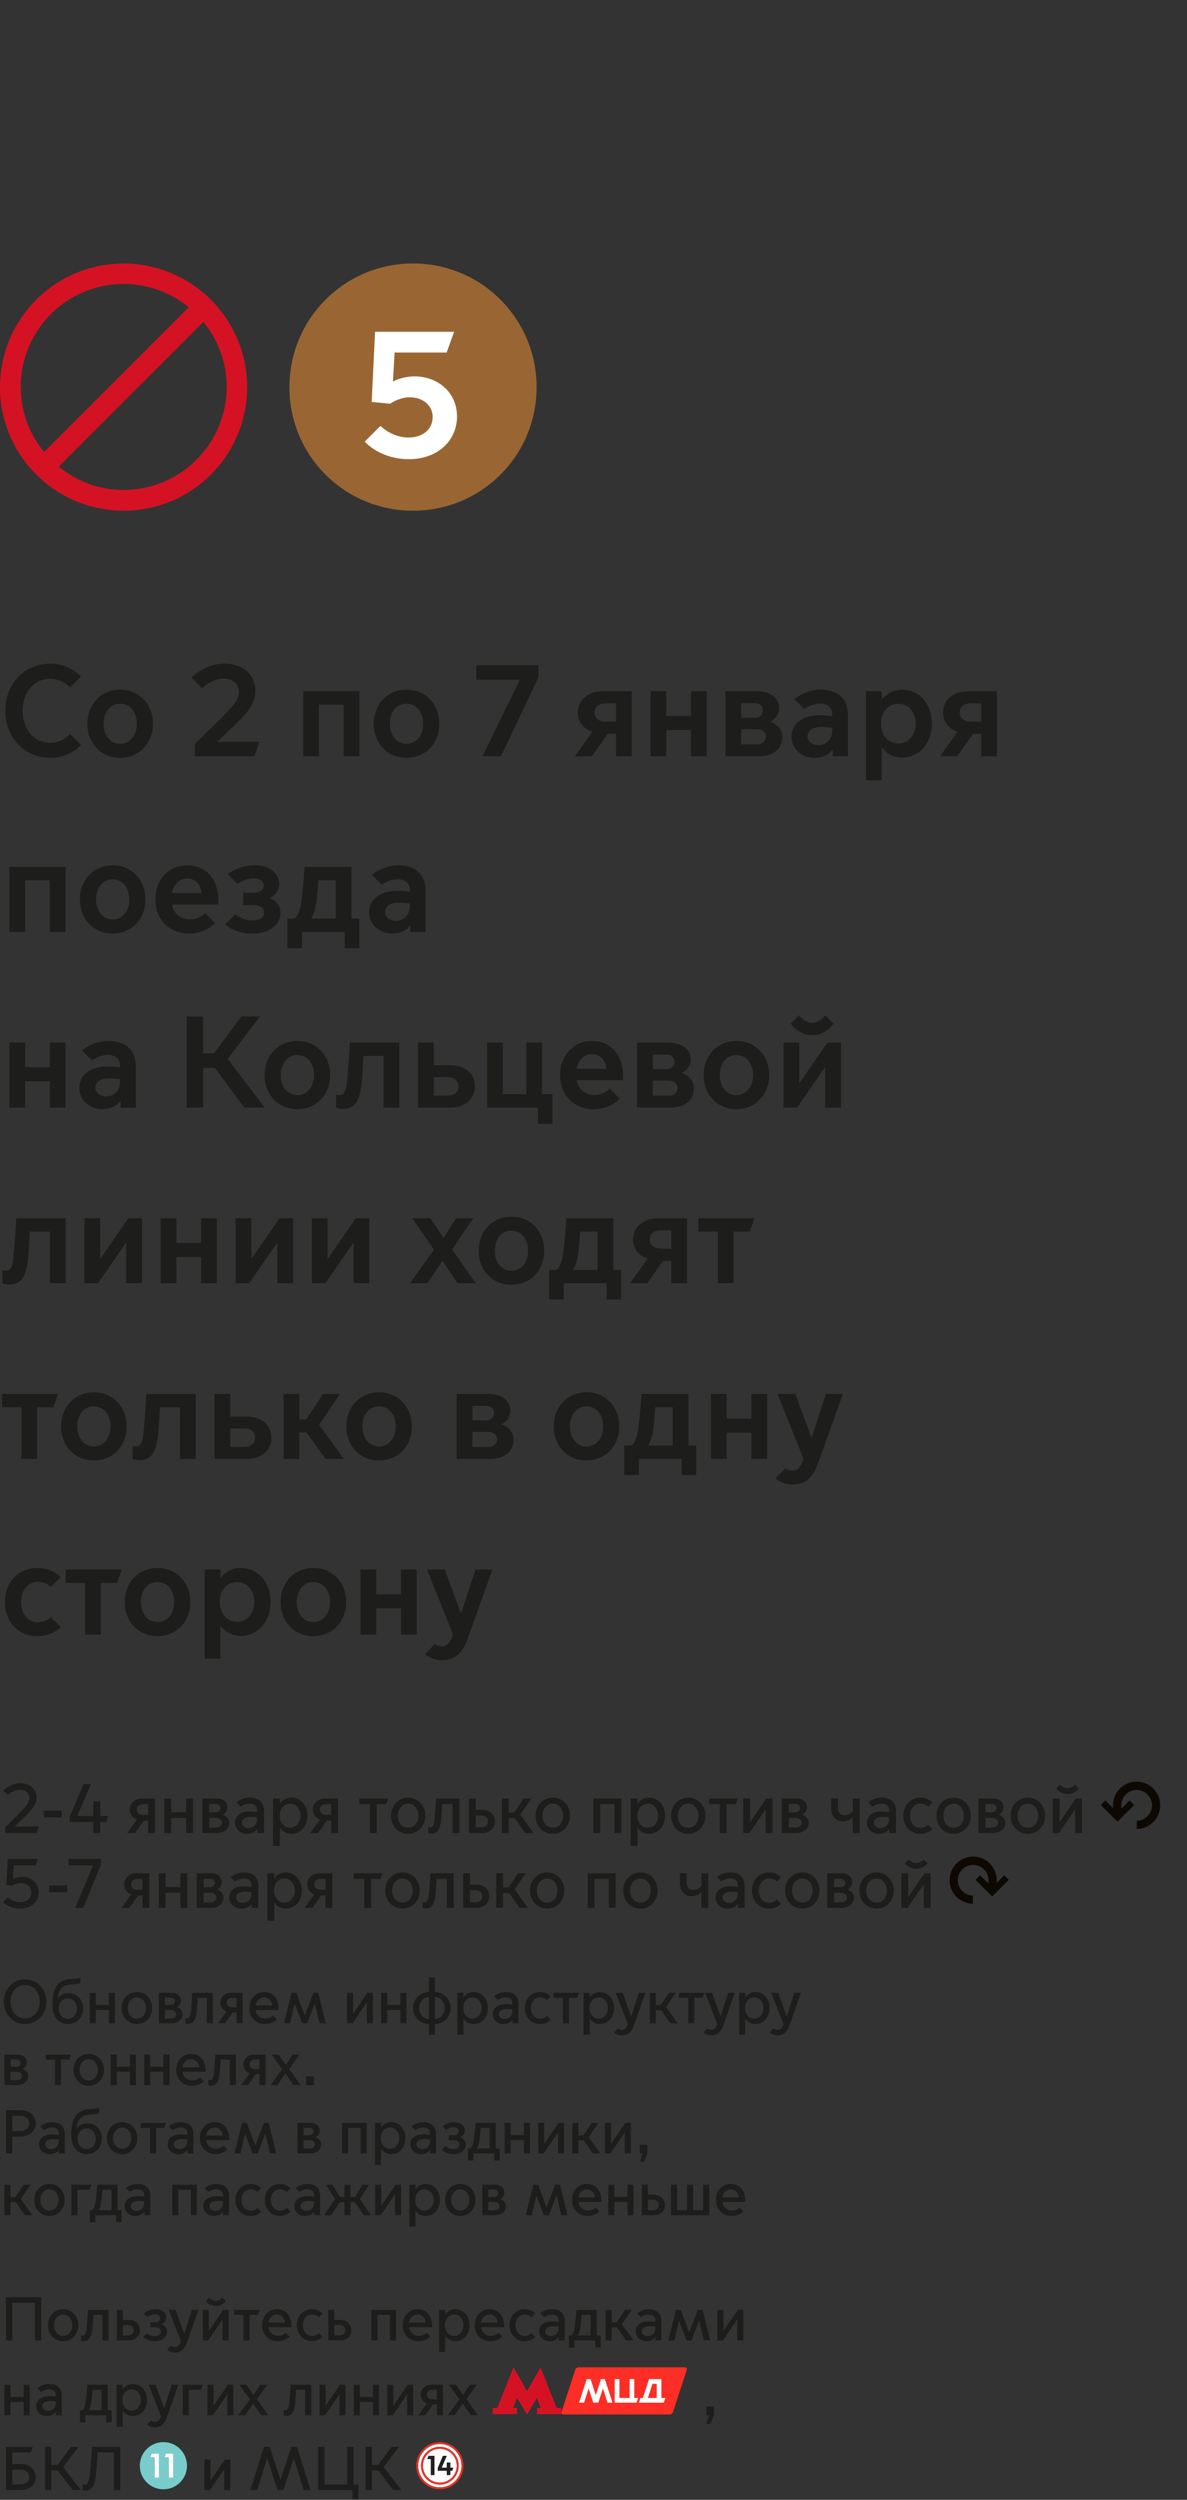 <?xml version="1.0" encoding="UTF-8"?> <svg xmlns="http://www.w3.org/2000/svg" width="730" height="1537" viewBox="0 0 730 1537" fill="none"><rect x="0" y="0" width="730" height="1537" fill="#333333" stroke="none"/> <path d="M22.532 1127L23.951 1123.04H9.116V1122.96L15.222 1116.98C19.909 1112.42 22.489 1109.28 22.489 1105.11C22.489 1100.64 18.963 1096.38 12.47 1096.38C7.998 1096.38 4.042 1098.79 2.021 1100.9L4.816 1103.69C6.579 1102.1 9.288 1100.38 12.47 1100.38C15.652 1100.38 18.017 1102.36 18.017 1105.41C18.017 1108.17 16.383 1110.36 10.707 1116.03L3.096 1123.6V1127H22.532ZM26.885 1117.41H37.936V1113.24H26.885V1117.41ZM57.346 1127H61.646V1120.25H65.258L66.634 1116.51H61.646V1107.43H57.346V1116.51H47.542V1116.42L55.97 1096.9H51.412L42.855 1117.02V1120.25H57.346V1127ZM88.059 1115.86C85.952 1115.86 84.146 1114.79 84.146 1112.55C84.146 1110.32 85.952 1109.24 88.059 1109.24H91.112V1115.86H88.059ZM78.212 1127H83.114L88.446 1119.35H91.112V1127H95.326V1105.76H87.328C83.2 1105.76 79.846 1108.47 79.846 1112.59C79.846 1115.52 81.523 1117.84 84.189 1118.7V1118.79L78.212 1127ZM101.097 1127H105.311V1117.71H114.47V1127H118.684V1105.76H114.47V1114.23H105.311V1105.76H101.097V1127ZM133.293 1127C137.55 1127 140.947 1124.63 140.947 1120.72C140.947 1118.53 139.442 1116.55 137.034 1115.78V1115.69C138.797 1114.83 139.872 1113.11 139.872 1111.13C139.872 1108.17 137.421 1105.76 133.465 1105.76H124.435V1127H133.293ZM128.692 1114.31V1109.11H132.562C134.196 1109.11 135.658 1110.06 135.658 1111.69C135.658 1113.33 134.196 1114.31 132.562 1114.31H128.692ZM128.692 1123.65V1117.71H132.605C134.884 1117.71 136.561 1118.74 136.561 1120.68C136.561 1122.61 134.884 1123.65 132.605 1123.65H128.692ZM152.766 1123.99C150.143 1123.99 148.724 1122.36 148.724 1120.64C148.724 1118.44 150.702 1117.07 154.4 1117.07C155.389 1117.07 156.894 1117.2 158.141 1117.37V1118.44C158.141 1121.93 155.647 1123.99 152.766 1123.99ZM151.906 1127.52C154.615 1127.52 156.851 1126.4 158.141 1124.68H158.227V1127H162.355V1113.24C162.355 1108.29 159.001 1105.24 153.669 1105.24C150.401 1105.24 147.391 1106.4 145.327 1108.12L147.993 1110.79C149.24 1109.93 151.132 1108.94 153.583 1108.94C156.206 1108.94 158.141 1110.36 158.141 1112.98V1114.1C156.679 1113.88 155.002 1113.71 153.798 1113.71C147.09 1113.71 144.467 1117.11 144.467 1120.64C144.467 1124.51 147.563 1127.52 151.906 1127.52ZM172.004 1116.34C172.004 1112.08 174.627 1108.98 178.411 1108.98C182.195 1108.98 184.818 1112.08 184.818 1116.34C184.818 1120.59 182.195 1123.77 178.411 1123.77C174.627 1123.77 172.004 1120.59 172.004 1116.34ZM172.133 1123.77H172.219C173.552 1125.88 176.046 1127.52 179.185 1127.52C184.861 1127.52 189.118 1122.87 189.118 1116.38C189.118 1109.89 184.861 1105.24 179.185 1105.24C176.046 1105.24 173.552 1106.88 172.219 1108.98H172.133V1105.76H167.919V1134.96H172.133V1123.77ZM200.632 1115.86C198.525 1115.86 196.719 1114.79 196.719 1112.55C196.719 1110.32 198.525 1109.24 200.632 1109.24H203.685V1115.86H200.632ZM190.785 1127H195.687L201.019 1119.35H203.685V1127H207.899V1105.76H199.901C195.773 1105.76 192.419 1108.47 192.419 1112.59C192.419 1115.52 194.096 1117.84 196.762 1118.7V1118.79L190.785 1127ZM227.498 1127H231.712V1109.24H237.474L238.721 1105.76H221.005V1109.24H227.498V1127ZM250.994 1127.52C256.885 1127.52 261.572 1122.87 261.572 1116.38C261.572 1109.89 256.885 1105.24 250.994 1105.24C245.103 1105.24 240.416 1109.89 240.416 1116.38C240.416 1122.87 245.103 1127.52 250.994 1127.52ZM250.994 1123.77C247.253 1123.77 244.673 1120.68 244.673 1116.38C244.673 1112.12 247.253 1108.98 250.994 1108.98C254.735 1108.98 257.315 1112.12 257.315 1116.38C257.315 1120.68 254.735 1123.77 250.994 1123.77ZM265.406 1127.43C269.362 1127.43 270.996 1123.86 271.469 1117.32C271.684 1114.44 271.856 1111.3 271.942 1109.24H278.306V1127H282.563V1105.76H268.201C268.201 1105.76 267.9 1111.3 267.427 1117.2C267.083 1121.5 266.395 1123.6 264.46 1123.6C263.944 1123.6 263.514 1123.43 263.385 1123.39V1127.04C263.557 1127.13 264.546 1127.43 265.406 1127.43ZM288.334 1127H296.762C300.976 1127 304.416 1124.2 304.416 1119.86C304.416 1115.52 300.976 1112.72 296.762 1112.72H292.548V1105.76H288.334V1127ZM292.548 1123.52V1116.21H296.203C298.31 1116.21 300.116 1117.45 300.116 1119.86C300.116 1122.27 298.31 1123.52 296.203 1123.52H292.548ZM308.648 1127H312.862V1117.88H316.603L322.924 1127H328.127L320 1115.69L326.794 1105.76H322.064L316.302 1114.4H312.862V1105.76H308.648V1127ZM339.977 1127.52C345.868 1127.52 350.555 1122.87 350.555 1116.38C350.555 1109.89 345.868 1105.24 339.977 1105.24C334.086 1105.24 329.399 1109.89 329.399 1116.38C329.399 1122.87 334.086 1127.52 339.977 1127.52ZM339.977 1123.77C336.236 1123.77 333.656 1120.68 333.656 1116.38C333.656 1112.12 336.236 1108.98 339.977 1108.98C343.718 1108.98 346.298 1112.12 346.298 1116.38C346.298 1120.68 343.718 1123.77 339.977 1123.77ZM364.929 1127H369.143V1109.24H377.872V1127H382.086V1105.76H364.929V1127ZM391.932 1116.34C391.932 1112.08 394.555 1108.98 398.339 1108.98C402.123 1108.98 404.746 1112.08 404.746 1116.34C404.746 1120.59 402.123 1123.77 398.339 1123.77C394.555 1123.77 391.932 1120.59 391.932 1116.34ZM392.061 1123.77H392.147C393.48 1125.88 395.974 1127.52 399.113 1127.52C404.789 1127.52 409.046 1122.87 409.046 1116.38C409.046 1109.89 404.789 1105.24 399.113 1105.24C395.974 1105.24 393.48 1106.88 392.147 1108.98H392.061V1105.76H387.847V1134.96H392.061V1123.77ZM423.249 1127.52C429.14 1127.52 433.827 1122.87 433.827 1116.38C433.827 1109.89 429.14 1105.24 423.249 1105.24C417.358 1105.24 412.671 1109.89 412.671 1116.38C412.671 1122.87 417.358 1127.52 423.249 1127.52ZM423.249 1123.77C419.508 1123.77 416.928 1120.68 416.928 1116.38C416.928 1112.12 419.508 1108.98 423.249 1108.98C426.99 1108.98 429.57 1112.12 429.57 1116.38C429.57 1120.68 426.99 1123.77 423.249 1123.77ZM442.649 1127H446.863V1109.24H452.625L453.872 1105.76H436.156V1109.24H442.649V1127ZM457.062 1127H460.889L470.779 1112.51H470.865V1127H475.079V1105.76H471.252L461.362 1120.29H461.276V1105.76H457.062V1127ZM489.719 1127C493.976 1127 497.373 1124.63 497.373 1120.72C497.373 1118.53 495.868 1116.55 493.46 1115.78V1115.69C495.223 1114.83 496.298 1113.11 496.298 1111.13C496.298 1108.17 493.847 1105.76 489.891 1105.76H480.861V1127H489.719ZM485.118 1114.31V1109.11H488.988C490.622 1109.11 492.084 1110.06 492.084 1111.69C492.084 1113.33 490.622 1114.31 488.988 1114.31H485.118ZM485.118 1123.65V1117.71H489.031C491.31 1117.71 492.987 1118.74 492.987 1120.68C492.987 1122.61 491.31 1123.65 489.031 1123.65H485.118ZM524.439 1127H528.653V1105.76H524.439V1113.58C523.45 1114.87 521.601 1116.03 519.537 1116.03C517.043 1116.03 515.366 1114.62 515.366 1111.26V1105.76H511.152V1112.08C511.152 1117.2 514.678 1119.82 518.505 1119.82C521.042 1119.82 523.235 1118.61 524.353 1117.28H524.439V1127ZM541.422 1123.99C538.799 1123.99 537.38 1122.36 537.38 1120.64C537.38 1118.44 539.358 1117.07 543.056 1117.07C544.045 1117.07 545.55 1117.2 546.797 1117.37V1118.44C546.797 1121.93 544.303 1123.99 541.422 1123.99ZM540.562 1127.52C543.271 1127.52 545.507 1126.4 546.797 1124.68H546.883V1127H551.011V1113.24C551.011 1108.29 547.657 1105.24 542.325 1105.24C539.057 1105.24 536.047 1106.4 533.983 1108.12L536.649 1110.79C537.896 1109.93 539.788 1108.94 542.239 1108.94C544.862 1108.94 546.797 1110.36 546.797 1112.98V1114.1C545.335 1113.88 543.658 1113.71 542.454 1113.71C535.746 1113.71 533.123 1117.11 533.123 1120.64C533.123 1124.51 536.219 1127.52 540.562 1127.52ZM565.992 1127.52C569.303 1127.52 571.84 1126.18 573.474 1124.55L570.851 1121.93C569.862 1122.87 568.314 1123.86 566.078 1123.86C562.294 1123.86 559.714 1120.64 559.714 1116.38C559.714 1112.16 562.294 1108.94 566.078 1108.94C568.314 1108.94 569.862 1109.93 570.851 1110.83L573.474 1108.21C571.84 1106.57 569.303 1105.24 565.992 1105.24C560.058 1105.24 555.5 1109.89 555.5 1116.38C555.5 1122.87 560.058 1127.52 565.992 1127.52ZM586.476 1127.52C592.367 1127.52 597.054 1122.87 597.054 1116.38C597.054 1109.89 592.367 1105.24 586.476 1105.24C580.585 1105.24 575.898 1109.89 575.898 1116.38C575.898 1122.87 580.585 1127.52 586.476 1127.52ZM586.476 1123.77C582.735 1123.77 580.155 1120.68 580.155 1116.38C580.155 1112.12 582.735 1108.98 586.476 1108.98C590.217 1108.98 592.797 1112.12 592.797 1116.38C592.797 1120.68 590.217 1123.77 586.476 1123.77ZM610.596 1127C614.853 1127 618.25 1124.63 618.25 1120.72C618.25 1118.53 616.745 1116.55 614.337 1115.78V1115.69C616.1 1114.83 617.175 1113.11 617.175 1111.13C617.175 1108.17 614.724 1105.76 610.768 1105.76H601.738V1127H610.596ZM605.995 1114.31V1109.11H609.865C611.499 1109.11 612.961 1110.06 612.961 1111.69C612.961 1113.33 611.499 1114.31 609.865 1114.31H605.995ZM605.995 1123.65V1117.71H609.908C612.187 1117.71 613.864 1118.74 613.864 1120.68C613.864 1122.61 612.187 1123.65 609.908 1123.65H605.995ZM632.143 1127.52C638.034 1127.52 642.721 1122.87 642.721 1116.38C642.721 1109.89 638.034 1105.24 632.143 1105.24C626.252 1105.24 621.565 1109.89 621.565 1116.38C621.565 1122.87 626.252 1127.52 632.143 1127.52ZM632.143 1123.77C628.402 1123.77 625.822 1120.68 625.822 1116.38C625.822 1112.12 628.402 1108.98 632.143 1108.98C635.884 1108.98 638.464 1112.12 638.464 1116.38C638.464 1120.68 635.884 1123.77 632.143 1123.77ZM656.522 1103.01C660.22 1103.01 662.628 1100.86 663.488 1099.65L661.08 1097.29C660.306 1098.15 658.543 1099.44 656.522 1099.44C654.501 1099.44 652.738 1098.15 651.964 1097.29L649.556 1099.65C650.416 1100.86 652.824 1103.01 656.522 1103.01ZM647.406 1127H651.233L661.123 1112.51H661.209V1127H665.423V1105.76H661.596L651.706 1120.29H651.62V1105.76H647.406V1127Z" fill="#1D1D1B"></path> <g clip-path="url(#clip0_8_180)"> <path d="M713.092 1113.37C712.343 1116.51 710.562 1119.32 708.033 1121.34C705.503 1123.36 702.372 1124.47 699.136 1124.5L699.088 1119.45C700.929 1119.44 702.725 1118.88 704.255 1117.86C705.785 1116.83 706.982 1115.38 707.7 1113.69C708.418 1111.99 708.626 1110.13 708.297 1108.32C707.968 1106.5 707.118 1104.83 705.85 1103.49C704.582 1102.16 702.951 1101.22 701.159 1100.8C699.367 1100.38 697.491 1100.49 695.762 1101.13C694.032 1101.76 692.524 1102.88 691.424 1104.35C690.323 1105.83 689.677 1107.59 689.566 1109.43C689.517 1110.27 689.578 1111.11 689.747 1111.93L694.715 1106.98L697.506 1109.79L690.029 1117.24L687.226 1120.03L677 1109.75L679.803 1106.96L684.615 1111.77C684.501 1110.89 684.471 1110 684.525 1109.11C684.638 1107.09 685.169 1105.12 686.085 1103.33C687.001 1101.53 688.282 1099.94 689.846 1098.67C691.41 1097.4 693.223 1096.46 695.168 1095.93C697.114 1095.39 699.149 1095.27 701.144 1095.57C703.139 1095.87 705.051 1096.58 706.756 1097.66C708.461 1098.73 709.922 1100.16 711.047 1101.83C712.171 1103.5 712.934 1105.4 713.286 1107.38C713.638 1109.37 713.572 1111.41 713.092 1113.37" fill="#0D0802"></path> </g> <path d="M12.556 1173.52C19.264 1173.52 23.822 1169.04 23.822 1163.63C23.822 1157.26 18.662 1153.95 13.674 1153.95C11.481 1153.95 9.46 1154.51 7.998 1155.28H7.912L8.385 1146.86H21.801L23.22 1142.9H4.773L3.913 1158.94L7.568 1159.33C8.987 1158.42 10.922 1157.82 12.857 1157.82C16.942 1157.82 19.264 1160.4 19.264 1163.58C19.264 1166.89 16.641 1169.52 12.556 1169.52C9.331 1169.52 6.923 1168.4 4.859 1166.51L1.892 1169.47C4.343 1171.88 7.826 1173.52 12.556 1173.52ZM30.245 1163.41H41.296V1159.24H30.245V1163.41ZM46.294 1173H51.282L62.118 1146.21V1142.9H42.123V1146.86H57.217L46.294 1173ZM84.574 1161.86C82.467 1161.86 80.661 1160.79 80.661 1158.55C80.661 1156.32 82.467 1155.24 84.574 1155.24H87.627V1161.86H84.574ZM74.727 1173H79.629L84.961 1165.35H87.627V1173H91.841V1151.76H83.843C79.715 1151.76 76.361 1154.47 76.361 1158.59C76.361 1161.52 78.038 1163.84 80.704 1164.7V1164.79L74.727 1173ZM97.612 1173H101.826V1163.71H110.985V1173H115.199V1151.76H110.985V1160.23H101.826V1151.76H97.612V1173ZM129.808 1173C134.065 1173 137.462 1170.63 137.462 1166.72C137.462 1164.53 135.957 1162.55 133.549 1161.78V1161.69C135.312 1160.83 136.387 1159.11 136.387 1157.13C136.387 1154.17 133.936 1151.76 129.98 1151.76H120.95V1173H129.808ZM125.207 1160.31V1155.11H129.077C130.711 1155.11 132.173 1156.06 132.173 1157.69C132.173 1159.33 130.711 1160.31 129.077 1160.31H125.207ZM125.207 1169.65V1163.71H129.12C131.399 1163.71 133.076 1164.74 133.076 1166.68C133.076 1168.61 131.399 1169.65 129.12 1169.65H125.207ZM149.281 1169.99C146.658 1169.99 145.239 1168.36 145.239 1166.64C145.239 1164.44 147.217 1163.07 150.915 1163.07C151.904 1163.07 153.409 1163.2 154.656 1163.37V1164.44C154.656 1167.93 152.162 1169.99 149.281 1169.99ZM148.421 1173.52C151.13 1173.52 153.366 1172.4 154.656 1170.68H154.742V1173H158.87V1159.24C158.87 1154.29 155.516 1151.24 150.184 1151.24C146.916 1151.24 143.906 1152.4 141.842 1154.12L144.508 1156.79C145.755 1155.93 147.647 1154.94 150.098 1154.94C152.721 1154.94 154.656 1156.36 154.656 1158.98V1160.1C153.194 1159.88 151.517 1159.71 150.313 1159.71C143.605 1159.71 140.982 1163.11 140.982 1166.64C140.982 1170.51 144.078 1173.52 148.421 1173.52ZM168.518 1162.34C168.518 1158.08 171.141 1154.98 174.925 1154.98C178.709 1154.98 181.332 1158.08 181.332 1162.34C181.332 1166.59 178.709 1169.77 174.925 1169.77C171.141 1169.77 168.518 1166.59 168.518 1162.34ZM168.647 1169.77H168.733C170.066 1171.88 172.56 1173.52 175.699 1173.52C181.375 1173.52 185.632 1168.87 185.632 1162.38C185.632 1155.89 181.375 1151.24 175.699 1151.24C172.56 1151.24 170.066 1152.88 168.733 1154.98H168.647V1151.76H164.433V1180.96H168.647V1169.77ZM197.147 1161.86C195.04 1161.86 193.234 1160.79 193.234 1158.55C193.234 1156.32 195.04 1155.24 197.147 1155.24H200.2V1161.86H197.147ZM187.3 1173H192.202L197.534 1165.35H200.2V1173H204.414V1151.76H196.416C192.288 1151.76 188.934 1154.47 188.934 1158.59C188.934 1161.52 190.611 1163.84 193.277 1164.7V1164.79L187.3 1173ZM224.013 1173H228.227V1155.24H233.989L235.236 1151.76H217.52V1155.24H224.013V1173ZM247.508 1173.52C253.399 1173.52 258.086 1168.87 258.086 1162.38C258.086 1155.89 253.399 1151.24 247.508 1151.24C241.617 1151.24 236.93 1155.89 236.93 1162.38C236.93 1168.87 241.617 1173.52 247.508 1173.52ZM247.508 1169.77C243.767 1169.77 241.187 1166.68 241.187 1162.38C241.187 1158.12 243.767 1154.98 247.508 1154.98C251.249 1154.98 253.829 1158.12 253.829 1162.38C253.829 1166.68 251.249 1169.77 247.508 1169.77ZM261.921 1173.43C265.877 1173.43 267.511 1169.86 267.984 1163.32C268.199 1160.44 268.371 1157.3 268.457 1155.24H274.821V1173H279.078V1151.76H264.716C264.716 1151.76 264.415 1157.3 263.942 1163.2C263.598 1167.5 262.91 1169.6 260.975 1169.6C260.459 1169.6 260.029 1169.43 259.9 1169.39V1173.04C260.072 1173.13 261.061 1173.43 261.921 1173.43ZM284.848 1173H293.276C297.49 1173 300.93 1170.2 300.93 1165.86C300.93 1161.52 297.49 1158.72 293.276 1158.72H289.062V1151.76H284.848V1173ZM289.062 1169.52V1162.21H292.717C294.824 1162.21 296.63 1163.45 296.63 1165.86C296.63 1168.27 294.824 1169.52 292.717 1169.52H289.062ZM305.163 1173H309.377V1163.88H313.118L319.439 1173H324.642L316.515 1161.69L323.309 1151.76H318.579L312.817 1160.4H309.377V1151.76H305.163V1173ZM336.491 1173.52C342.382 1173.52 347.069 1168.87 347.069 1162.38C347.069 1155.89 342.382 1151.24 336.491 1151.24C330.6 1151.24 325.913 1155.89 325.913 1162.38C325.913 1168.87 330.6 1173.52 336.491 1173.52ZM336.491 1169.77C332.75 1169.77 330.17 1166.68 330.17 1162.38C330.17 1158.12 332.75 1154.98 336.491 1154.98C340.232 1154.98 342.812 1158.12 342.812 1162.38C342.812 1166.68 340.232 1169.77 336.491 1169.77ZM361.444 1173H365.658V1155.24H374.387V1173H378.601V1151.76H361.444V1173ZM393.865 1173.52C399.756 1173.52 404.443 1168.87 404.443 1162.38C404.443 1155.89 399.756 1151.24 393.865 1151.24C387.974 1151.24 383.287 1155.89 383.287 1162.38C383.287 1168.87 387.974 1173.52 393.865 1173.52ZM393.865 1169.77C390.124 1169.77 387.544 1166.68 387.544 1162.38C387.544 1158.12 390.124 1154.98 393.865 1154.98C397.606 1154.98 400.186 1158.12 400.186 1162.38C400.186 1166.68 397.606 1169.77 393.865 1169.77ZM431.383 1173H435.597V1151.76H431.383V1159.58C430.394 1160.87 428.545 1162.03 426.481 1162.03C423.987 1162.03 422.31 1160.62 422.31 1157.26V1151.76H418.096V1158.08C418.096 1163.2 421.622 1165.82 425.449 1165.82C427.986 1165.82 430.179 1164.61 431.297 1163.28H431.383V1173ZM448.366 1169.99C445.743 1169.99 444.324 1168.36 444.324 1166.64C444.324 1164.44 446.302 1163.07 450 1163.07C450.989 1163.07 452.494 1163.2 453.741 1163.37V1164.44C453.741 1167.93 451.247 1169.99 448.366 1169.99ZM447.506 1173.52C450.215 1173.52 452.451 1172.4 453.741 1170.68H453.827V1173H457.955V1159.24C457.955 1154.29 454.601 1151.24 449.269 1151.24C446.001 1151.24 442.991 1152.4 440.927 1154.12L443.593 1156.79C444.84 1155.93 446.732 1154.94 449.183 1154.94C451.806 1154.94 453.741 1156.36 453.741 1158.98V1160.1C452.279 1159.88 450.602 1159.71 449.398 1159.71C442.69 1159.71 440.067 1163.11 440.067 1166.64C440.067 1170.51 443.163 1173.52 447.506 1173.52ZM472.935 1173.52C476.246 1173.52 478.783 1172.18 480.417 1170.55L477.794 1167.93C476.805 1168.87 475.257 1169.86 473.021 1169.86C469.237 1169.86 466.657 1166.64 466.657 1162.38C466.657 1158.16 469.237 1154.94 473.021 1154.94C475.257 1154.94 476.805 1155.93 477.794 1156.83L480.417 1154.21C478.783 1152.57 476.246 1151.24 472.935 1151.24C467.001 1151.24 462.443 1155.89 462.443 1162.38C462.443 1168.87 467.001 1173.52 472.935 1173.52ZM493.42 1173.52C499.311 1173.52 503.998 1168.87 503.998 1162.38C503.998 1155.89 499.311 1151.24 493.42 1151.24C487.529 1151.24 482.842 1155.89 482.842 1162.38C482.842 1168.87 487.529 1173.52 493.42 1173.52ZM493.42 1169.77C489.679 1169.77 487.099 1166.68 487.099 1162.38C487.099 1158.12 489.679 1154.98 493.42 1154.98C497.161 1154.98 499.741 1158.12 499.741 1162.38C499.741 1166.68 497.161 1169.77 493.42 1169.77ZM517.54 1173C521.797 1173 525.194 1170.63 525.194 1166.72C525.194 1164.53 523.689 1162.55 521.281 1161.78V1161.69C523.044 1160.83 524.119 1159.11 524.119 1157.13C524.119 1154.17 521.668 1151.76 517.712 1151.76H508.682V1173H517.54ZM512.939 1160.31V1155.11H516.809C518.443 1155.11 519.905 1156.06 519.905 1157.69C519.905 1159.33 518.443 1160.31 516.809 1160.31H512.939ZM512.939 1169.65V1163.71H516.852C519.131 1163.71 520.808 1164.74 520.808 1166.68C520.808 1168.61 519.131 1169.65 516.852 1169.65H512.939ZM539.087 1173.52C544.978 1173.52 549.665 1168.87 549.665 1162.38C549.665 1155.89 544.978 1151.24 539.087 1151.24C533.196 1151.24 528.509 1155.89 528.509 1162.38C528.509 1168.87 533.196 1173.52 539.087 1173.52ZM539.087 1169.77C535.346 1169.77 532.766 1166.68 532.766 1162.38C532.766 1158.12 535.346 1154.98 539.087 1154.98C542.828 1154.98 545.408 1158.12 545.408 1162.38C545.408 1166.68 542.828 1169.77 539.087 1169.77ZM563.465 1149.01C567.163 1149.01 569.571 1146.86 570.431 1145.65L568.023 1143.29C567.249 1144.15 565.486 1145.44 563.465 1145.44C561.444 1145.44 559.681 1144.15 558.907 1143.29L556.499 1145.65C557.359 1146.86 559.767 1149.01 563.465 1149.01ZM554.349 1173H558.176L568.066 1158.51H568.152V1173H572.366V1151.76H568.539L558.649 1166.29H558.563V1151.76H554.349V1173Z" fill="#1D1D1B"></path> <path d="M584.411 1159.39C585.159 1162.53 586.935 1165.33 589.458 1167.34C591.981 1169.36 595.105 1170.47 598.333 1170.5L598.381 1165.47C596.543 1165.45 594.751 1164.89 593.225 1163.87C591.698 1162.85 590.504 1161.4 589.788 1159.71C589.072 1158.01 588.866 1156.15 589.195 1154.34C589.525 1152.53 590.375 1150.86 591.642 1149.53C592.908 1148.2 594.536 1147.27 596.325 1146.85C598.114 1146.43 599.987 1146.54 601.713 1147.17C603.439 1147.8 604.943 1148.92 606.041 1150.4C607.139 1151.87 607.782 1153.63 607.892 1155.47C607.941 1156.3 607.88 1157.14 607.712 1157.96L602.755 1153.03L599.971 1155.82L607.418 1163.26L610.214 1166.04L620.415 1155.79L617.619 1153L612.819 1157.8C613.088 1155.7 612.89 1153.56 612.24 1151.54C611.59 1149.52 610.503 1147.66 609.056 1146.11C607.609 1144.55 605.838 1143.34 603.868 1142.55C601.899 1141.75 599.779 1141.4 597.659 1141.52C595.539 1141.64 593.472 1142.23 591.603 1143.23C589.734 1144.24 588.11 1145.65 586.845 1147.35C585.581 1149.06 584.708 1151.02 584.287 1153.1C583.866 1155.18 583.909 1157.33 584.411 1159.39" fill="#0D0802"></path> <path d="M15.428 1244.46C22.648 1244.46 28.5 1238.72 28.5 1230.7C28.5 1222.68 22.648 1216.94 15.428 1216.94C8.208 1216.94 2.356 1222.68 2.356 1230.7C2.356 1238.72 8.208 1244.46 15.428 1244.46ZM15.428 1240.92C10.108 1240.92 6.422 1236.55 6.422 1230.7C6.422 1224.89 10.108 1220.48 15.428 1220.48C20.786 1220.48 24.434 1224.89 24.434 1230.7C24.434 1236.55 20.786 1240.92 15.428 1240.92ZM41.744 1244.46C46.988 1244.46 51.092 1240.58 51.092 1234.84C51.092 1229.14 47.064 1225.46 42.276 1225.46C39.388 1225.46 36.88 1226.86 35.588 1228.65H35.512C36.12 1223.48 37.868 1220.29 44.29 1220.06C46.684 1219.98 48.698 1219.64 49.42 1219.15V1215.8C48.698 1216.3 46.684 1216.64 44.29 1216.72C34.334 1217.02 32.244 1224.09 32.244 1232.41V1233.02C32.244 1240.16 36.158 1244.46 41.744 1244.46ZM41.706 1241.26C38.514 1241.26 36.12 1238.72 36.12 1234.96C36.12 1231.23 38.514 1228.69 41.706 1228.69C44.898 1228.69 47.292 1231.23 47.292 1234.96C47.292 1238.72 44.898 1241.26 41.706 1241.26ZM55.154 1244H58.878V1235.79H66.972V1244H70.696V1225.23H66.972V1232.71H58.878V1225.23H55.154V1244ZM84.176 1244.46C89.382 1244.46 93.524 1240.35 93.524 1234.61C93.524 1228.88 89.382 1224.77 84.176 1224.77C78.97 1224.77 74.828 1228.88 74.828 1234.61C74.828 1240.35 78.97 1244.46 84.176 1244.46ZM84.176 1241.15C80.87 1241.15 78.59 1238.41 78.59 1234.61C78.59 1230.85 80.87 1228.08 84.176 1228.08C87.482 1228.08 89.762 1230.85 89.762 1234.61C89.762 1238.41 87.482 1241.15 84.176 1241.15ZM105.491 1244C109.253 1244 112.255 1241.91 112.255 1238.45C112.255 1236.51 110.925 1234.77 108.797 1234.08V1234.01C110.355 1233.25 111.305 1231.73 111.305 1229.98C111.305 1227.36 109.139 1225.23 105.643 1225.23H97.663V1244H105.491ZM101.425 1232.79V1228.19H104.845C106.289 1228.19 107.581 1229.03 107.581 1230.47C107.581 1231.92 106.289 1232.79 104.845 1232.79H101.425ZM101.425 1241.04V1235.79H104.883C106.897 1235.79 108.379 1236.7 108.379 1238.41C108.379 1240.12 106.897 1241.04 104.883 1241.04H101.425ZM115.755 1244.38C119.251 1244.38 120.695 1241.23 121.113 1235.45C121.303 1232.9 121.455 1230.13 121.531 1228.31H127.155V1244H130.917V1225.23H118.225C118.225 1225.23 117.959 1230.13 117.541 1235.34C117.237 1239.14 116.629 1241 114.919 1241C114.463 1241 114.083 1240.85 113.969 1240.81V1244.04C114.121 1244.11 114.995 1244.38 115.755 1244.38ZM142.781 1234.16C140.919 1234.16 139.323 1233.21 139.323 1231.23C139.323 1229.26 140.919 1228.31 142.781 1228.31H145.479V1234.16H142.781ZM134.079 1244H138.411L143.123 1237.24H145.479V1244H149.203V1225.23H142.135C138.487 1225.23 135.523 1227.62 135.523 1231.27C135.523 1233.85 137.005 1235.91 139.361 1236.67V1236.74L134.079 1244ZM162.853 1244.46C165.779 1244.46 168.439 1243.47 170.339 1241.64L167.983 1239.29C166.501 1240.54 164.829 1241.11 163.195 1241.11C160.231 1241.11 157.647 1239.21 157.229 1235.83H171.441V1235.3C171.441 1228.08 167.261 1224.77 162.397 1224.77C157.419 1224.77 153.353 1228.8 153.353 1234.65C153.353 1240.62 157.685 1244.46 162.853 1244.46ZM157.267 1233.02C157.609 1230.36 159.547 1228.08 162.511 1228.08C165.323 1228.08 167.261 1230.47 167.451 1233.02H157.267ZM174.652 1244H178.338L181.15 1231.92H181.226L185.824 1244H188.94L193.576 1231.84H193.652L196.502 1244H200.378L195.704 1225.23H192.778L187.496 1239.14H187.42L182.252 1225.23H179.326L174.652 1244ZM213.391 1244H216.773L225.513 1231.19H225.589V1244H229.313V1225.23H225.931L217.191 1238.07H217.115V1225.23H213.391V1244ZM234.423 1244H238.147V1235.79H246.241V1244H249.965V1225.23H246.241V1232.71H238.147V1225.23H234.423V1244ZM263.749 1251.03H267.473V1244.46C272.907 1244.23 277.201 1240.24 277.201 1234.61C277.201 1228.99 272.907 1224.96 267.473 1224.77V1215.8H263.749V1224.77C258.315 1225 254.021 1228.99 254.021 1234.61C254.021 1240.24 258.315 1244.27 263.749 1244.46V1251.03ZM267.473 1241.38V1227.81C271.007 1228 273.439 1230.81 273.439 1234.61C273.439 1238.38 271.007 1241.15 267.473 1241.38ZM263.749 1241.42C260.215 1241.23 257.783 1238.41 257.783 1234.61C257.783 1230.85 260.215 1228.08 263.749 1227.85V1241.42ZM284.885 1234.58C284.885 1230.81 287.203 1228.08 290.547 1228.08C293.891 1228.08 296.209 1230.81 296.209 1234.58C296.209 1238.34 293.891 1241.15 290.547 1241.15C287.203 1241.15 284.885 1238.34 284.885 1234.58ZM284.999 1241.15H285.075C286.253 1243.01 288.457 1244.46 291.231 1244.46C296.247 1244.46 300.009 1240.35 300.009 1234.61C300.009 1228.88 296.247 1224.77 291.231 1224.77C288.457 1224.77 286.253 1226.22 285.075 1228.08H284.999V1225.23H281.275V1251.03H284.999V1241.15ZM310.356 1241.34C308.038 1241.34 306.784 1239.9 306.784 1238.38C306.784 1236.44 308.532 1235.22 311.8 1235.22C312.674 1235.22 314.004 1235.34 315.106 1235.49V1236.44C315.106 1239.52 312.902 1241.34 310.356 1241.34ZM309.596 1244.46C311.99 1244.46 313.966 1243.47 315.106 1241.95H315.182V1244H318.83V1231.84C318.83 1227.47 315.866 1224.77 311.154 1224.77C308.266 1224.77 305.606 1225.8 303.782 1227.32L306.138 1229.67C307.24 1228.91 308.912 1228.04 311.078 1228.04C313.396 1228.04 315.106 1229.29 315.106 1231.61V1232.6C313.814 1232.41 312.332 1232.26 311.268 1232.26C305.34 1232.26 303.022 1235.26 303.022 1238.38C303.022 1241.8 305.758 1244.46 309.596 1244.46ZM332.069 1244.46C334.995 1244.46 337.237 1243.28 338.681 1241.83L336.363 1239.52C335.489 1240.35 334.121 1241.23 332.145 1241.23C328.801 1241.23 326.521 1238.38 326.521 1234.61C326.521 1230.89 328.801 1228.04 332.145 1228.04C334.121 1228.04 335.489 1228.91 336.363 1229.71L338.681 1227.39C337.237 1225.95 334.995 1224.77 332.069 1224.77C326.825 1224.77 322.797 1228.88 322.797 1234.61C322.797 1240.35 326.825 1244.46 332.069 1244.46ZM346.172 1244H349.896V1228.31H354.988L356.09 1225.23H340.434V1228.31H346.172V1244ZM362.519 1234.58C362.519 1230.81 364.837 1228.08 368.181 1228.08C371.525 1228.08 373.843 1230.81 373.843 1234.58C373.843 1238.34 371.525 1241.15 368.181 1241.15C364.837 1241.15 362.519 1238.34 362.519 1234.58ZM362.633 1241.15H362.709C363.887 1243.01 366.091 1244.46 368.865 1244.46C373.881 1244.46 377.643 1240.35 377.643 1234.61C377.643 1228.88 373.881 1224.77 368.865 1224.77C366.091 1224.77 363.887 1226.22 362.709 1228.08H362.633V1225.23H358.909V1251.03H362.633V1241.15ZM382.498 1251.45C386.412 1251.45 388.616 1248.86 389.794 1245.52L396.9 1225.23H392.834L388.236 1239.74H388.16L382.916 1225.23H378.66L386.184 1244.53C385.196 1247.34 383.79 1248.07 382.498 1248.07C381.624 1248.07 380.75 1247.72 380.104 1247.15L377.672 1249.59C379.04 1250.92 380.978 1251.45 382.498 1251.45ZM399.6 1244H403.324V1235.94H406.63L412.216 1244H416.814L409.632 1234.01L415.636 1225.23H411.456L406.364 1232.87H403.324V1225.23H399.6V1244ZM423.287 1244H427.011V1228.31H432.103L433.205 1225.23H417.549V1228.31H423.287V1244ZM437.468 1251.45C441.382 1251.45 443.586 1248.86 444.764 1245.52L451.87 1225.23H447.804L443.206 1239.74H443.13L437.886 1225.23H433.63L441.154 1244.53C440.166 1247.34 438.76 1248.07 437.468 1248.07C436.594 1248.07 435.72 1247.72 435.074 1247.15L432.642 1249.59C434.01 1250.92 435.948 1251.45 437.468 1251.45ZM458.179 1234.58C458.179 1230.81 460.497 1228.08 463.841 1228.08C467.185 1228.08 469.503 1230.81 469.503 1234.58C469.503 1238.34 467.185 1241.15 463.841 1241.15C460.497 1241.15 458.179 1238.34 458.179 1234.58ZM458.293 1241.15H458.369C459.547 1243.01 461.751 1244.46 464.525 1244.46C469.541 1244.46 473.303 1240.35 473.303 1234.61C473.303 1228.88 469.541 1224.77 464.525 1224.77C461.751 1224.77 459.547 1226.22 458.369 1228.08H458.293V1225.23H454.569V1251.03H458.293V1241.15ZM478.159 1251.45C482.073 1251.45 484.277 1248.86 485.455 1245.52L492.561 1225.23H488.495L483.897 1239.74H483.821L478.577 1225.23H474.321L481.845 1244.53C480.857 1247.34 479.451 1248.07 478.159 1248.07C477.285 1248.07 476.411 1247.72 475.765 1247.15L473.333 1249.59C474.701 1250.92 476.639 1251.45 478.159 1251.45ZM10.564 1282C14.326 1282 17.328 1279.91 17.328 1276.45C17.328 1274.51 15.998 1272.77 13.87 1272.08V1272.01C15.428 1271.25 16.378 1269.73 16.378 1267.98C16.378 1265.36 14.212 1263.23 10.716 1263.23H2.736V1282H10.564ZM6.498 1270.79V1266.19H9.918C11.362 1266.19 12.654 1267.03 12.654 1268.47C12.654 1269.92 11.362 1270.79 9.918 1270.79H6.498ZM6.498 1279.04V1273.79H9.956C11.97 1273.79 13.452 1274.7 13.452 1276.41C13.452 1278.12 11.97 1279.04 9.956 1279.04H6.498ZM33.799 1282H37.523V1266.31H42.615L43.717 1263.23H28.061V1266.31H33.799V1282ZM54.562 1282.46C59.768 1282.46 63.91 1278.35 63.91 1272.61C63.91 1266.88 59.768 1262.77 54.562 1262.77C49.356 1262.77 45.214 1266.88 45.214 1272.61C45.214 1278.35 49.356 1282.46 54.562 1282.46ZM54.562 1279.15C51.256 1279.15 48.976 1276.41 48.976 1272.61C48.976 1268.85 51.256 1266.08 54.562 1266.08C57.868 1266.08 60.148 1268.85 60.148 1272.61C60.148 1276.41 57.868 1279.15 54.562 1279.15ZM68.05 1282H71.774V1273.79H79.868V1282H83.592V1263.23H79.868V1270.71H71.774V1263.23H68.05V1282ZM88.674 1282H92.398V1273.79H100.492V1282H104.216V1263.23H100.492V1270.71H92.398V1263.23H88.674V1282ZM117.848 1282.46C120.774 1282.46 123.434 1281.47 125.334 1279.64L122.978 1277.29C121.496 1278.54 119.824 1279.11 118.19 1279.11C115.226 1279.11 112.642 1277.21 112.224 1273.83H126.436V1273.3C126.436 1266.08 122.256 1262.77 117.392 1262.77C112.414 1262.77 108.348 1266.8 108.348 1272.65C108.348 1278.62 112.68 1282.46 117.848 1282.46ZM112.262 1271.02C112.604 1268.36 114.542 1266.08 117.506 1266.08C120.318 1266.08 122.256 1268.47 122.446 1271.02H112.262ZM129.913 1282.38C133.409 1282.38 134.853 1279.23 135.271 1273.45C135.461 1270.9 135.613 1268.13 135.689 1266.31H141.313V1282H145.075V1263.23H132.383C132.383 1263.23 132.117 1268.13 131.699 1273.34C131.395 1277.14 130.787 1279 129.077 1279C128.621 1279 128.241 1278.85 128.127 1278.81V1282.04C128.279 1282.11 129.153 1282.38 129.913 1282.38ZM156.939 1272.16C155.077 1272.16 153.481 1271.21 153.481 1269.23C153.481 1267.26 155.077 1266.31 156.939 1266.31H159.637V1272.16H156.939ZM148.237 1282H152.569L157.281 1275.24H159.637V1282H163.361V1263.23H156.293C152.645 1263.23 149.681 1265.62 149.681 1269.27C149.681 1271.85 151.163 1273.91 153.519 1274.67V1274.74L148.237 1282ZM166.371 1282H170.589L175.491 1274.86H175.567L180.507 1282H184.877L177.847 1272.16L184.155 1263.23H179.975L175.795 1269.5H175.719L171.425 1263.23H167.055L173.515 1272.23L166.371 1282ZM188.314 1282H193.026V1276.68H188.314V1282Z" fill="#1D1D1B"></path> <path d="M3.686 1324H7.6V1313.66H12.388C18.506 1313.66 22.002 1310.05 22.002 1305.53C22.002 1301.01 18.506 1297.4 12.388 1297.4H3.686V1324ZM7.6 1310.21V1300.86H12.502C15.618 1300.86 17.974 1302.64 17.974 1305.53C17.974 1308.42 15.618 1310.21 12.502 1310.21H7.6ZM31.372 1321.34C29.054 1321.34 27.8 1319.9 27.8 1318.38C27.8 1316.44 29.548 1315.22 32.816 1315.22C33.69 1315.22 35.02 1315.34 36.122 1315.49V1316.44C36.122 1319.52 33.918 1321.34 31.372 1321.34ZM30.612 1324.46C33.006 1324.46 34.982 1323.47 36.122 1321.95H36.198V1324H39.846V1311.84C39.846 1307.47 36.882 1304.77 32.17 1304.77C29.282 1304.77 26.622 1305.8 24.798 1307.32L27.154 1309.67C28.256 1308.91 29.928 1308.04 32.094 1308.04C34.412 1308.04 36.122 1309.29 36.122 1311.61V1312.6C34.83 1312.41 33.348 1312.26 32.284 1312.26C26.356 1312.26 24.038 1315.26 24.038 1318.38C24.038 1321.8 26.774 1324.46 30.612 1324.46ZM53.313 1324.46C58.557 1324.46 62.661 1320.58 62.661 1314.84C62.661 1309.14 58.633 1305.46 53.845 1305.46C50.957 1305.46 48.449 1306.86 47.157 1308.65H47.081C47.689 1303.48 49.437 1300.29 55.859 1300.06C58.253 1299.98 60.267 1299.64 60.989 1299.15V1295.8C60.267 1296.3 58.253 1296.64 55.859 1296.72C45.903 1297.02 43.813 1304.09 43.813 1312.41V1313.02C43.813 1320.16 47.727 1324.46 53.313 1324.46ZM53.275 1321.26C50.083 1321.26 47.689 1318.72 47.689 1314.96C47.689 1311.23 50.083 1308.69 53.275 1308.69C56.467 1308.69 58.861 1311.23 58.861 1314.96C58.861 1318.72 56.467 1321.26 53.275 1321.26ZM75.121 1324.46C80.327 1324.46 84.469 1320.35 84.469 1314.61C84.469 1308.88 80.327 1304.77 75.121 1304.77C69.915 1304.77 65.773 1308.88 65.773 1314.61C65.773 1320.35 69.915 1324.46 75.121 1324.46ZM75.121 1321.15C71.815 1321.15 69.535 1318.41 69.535 1314.61C69.535 1310.85 71.815 1308.08 75.121 1308.08C78.427 1308.08 80.707 1310.85 80.707 1314.61C80.707 1318.41 78.427 1321.15 75.121 1321.15ZM92.266 1324H95.99V1308.31H101.081L102.183 1305.23H86.528V1308.31H92.266V1324ZM110.454 1321.34C108.136 1321.34 106.882 1319.9 106.882 1318.38C106.882 1316.44 108.63 1315.22 111.898 1315.22C112.772 1315.22 114.102 1315.34 115.204 1315.49V1316.44C115.204 1319.52 113 1321.34 110.454 1321.34ZM109.694 1324.46C112.088 1324.46 114.064 1323.47 115.204 1321.95H115.28V1324H118.928V1311.84C118.928 1307.47 115.964 1304.77 111.252 1304.77C108.364 1304.77 105.704 1305.8 103.88 1307.32L106.236 1309.67C107.338 1308.91 109.01 1308.04 111.176 1308.04C113.494 1308.04 115.204 1309.29 115.204 1311.61V1312.6C113.912 1312.41 112.43 1312.26 111.366 1312.26C105.438 1312.26 103.12 1315.26 103.12 1318.38C103.12 1321.8 105.856 1324.46 109.694 1324.46ZM132.395 1324.46C135.321 1324.46 137.981 1323.47 139.881 1321.64L137.525 1319.29C136.043 1320.54 134.371 1321.11 132.737 1321.11C129.773 1321.11 127.189 1319.21 126.771 1315.83H140.983V1315.3C140.983 1308.08 136.803 1304.77 131.939 1304.77C126.961 1304.77 122.895 1308.8 122.895 1314.65C122.895 1320.62 127.227 1324.46 132.395 1324.46ZM126.809 1313.02C127.151 1310.36 129.089 1308.08 132.053 1308.08C134.865 1308.08 136.803 1310.47 136.993 1313.02H126.809ZM144.194 1324H147.88L150.692 1311.92H150.768L155.366 1324H158.482L163.118 1311.84H163.194L166.044 1324H169.92L165.246 1305.23H162.32L157.038 1319.14H156.962L151.794 1305.23H148.868L144.194 1324ZM190.761 1324C194.523 1324 197.525 1321.91 197.525 1318.45C197.525 1316.51 196.195 1314.77 194.067 1314.08V1314.01C195.625 1313.25 196.575 1311.73 196.575 1309.98C196.575 1307.36 194.409 1305.23 190.913 1305.23H182.933V1324H190.761ZM186.695 1312.79V1308.19H190.115C191.559 1308.19 192.851 1309.03 192.851 1310.47C192.851 1311.92 191.559 1312.79 190.115 1312.79H186.695ZM186.695 1321.04V1315.79H190.153C192.167 1315.79 193.649 1316.7 193.649 1318.41C193.649 1320.12 192.167 1321.04 190.153 1321.04H186.695ZM210.339 1324H214.063V1308.31H221.777V1324H225.501V1305.23H210.339V1324ZM234.202 1314.58C234.202 1310.81 236.52 1308.08 239.864 1308.08C243.208 1308.08 245.526 1310.81 245.526 1314.58C245.526 1318.34 243.208 1321.15 239.864 1321.15C236.52 1321.15 234.202 1318.34 234.202 1314.58ZM234.316 1321.15H234.392C235.57 1323.01 237.774 1324.46 240.548 1324.46C245.564 1324.46 249.326 1320.35 249.326 1314.61C249.326 1308.88 245.564 1304.77 240.548 1304.77C237.774 1304.77 235.57 1306.22 234.392 1308.08H234.316V1305.23H230.592V1331.03H234.316V1321.15ZM259.674 1321.34C257.356 1321.34 256.102 1319.9 256.102 1318.38C256.102 1316.44 257.85 1315.22 261.118 1315.22C261.992 1315.22 263.322 1315.34 264.424 1315.49V1316.44C264.424 1319.52 262.22 1321.34 259.674 1321.34ZM258.914 1324.46C261.308 1324.46 263.284 1323.47 264.424 1321.95H264.5V1324H268.148V1311.84C268.148 1307.47 265.184 1304.77 260.472 1304.77C257.584 1304.77 254.924 1305.8 253.1 1307.32L255.456 1309.67C256.558 1308.91 258.23 1308.04 260.396 1308.04C262.714 1308.04 264.424 1309.29 264.424 1311.61V1312.6C263.132 1312.41 261.65 1312.26 260.586 1312.26C254.658 1312.26 252.34 1315.26 252.34 1318.38C252.34 1321.8 255.076 1324.46 258.914 1324.46ZM278.878 1324.46C283.058 1324.46 286.402 1322.14 286.402 1318.41C286.402 1316.48 285.034 1314.69 283.02 1314.08V1314.01C284.692 1313.21 285.87 1311.76 285.87 1309.86C285.87 1306.82 282.868 1304.77 279.41 1304.77C276.18 1304.77 273.634 1305.95 272.076 1307.36L274.394 1309.67C275.306 1308.88 276.94 1307.93 278.878 1307.93C280.74 1307.93 282.146 1308.72 282.146 1310.36C282.146 1312.03 280.778 1312.87 278.688 1312.87H276.028V1315.83H278.688C281.614 1315.83 282.602 1317.05 282.602 1318.53C282.602 1319.97 281.386 1321.26 278.726 1321.26C276.408 1321.26 274.85 1320.35 273.976 1319.52L271.658 1321.83C273.102 1323.28 275.534 1324.46 278.878 1324.46ZM293.279 1320.85C294.115 1319.48 294.647 1317.62 294.913 1315.3C295.255 1312.6 295.445 1310.02 295.597 1308.31H301.145V1320.92H293.279V1320.85ZM287.807 1328.33H291.189V1324H303.957V1328.33H307.339V1320.92H304.869V1305.23H292.405C292.405 1305.23 292.215 1309.1 291.455 1314.84C291.075 1317.84 290.467 1320.05 289.175 1320.92H287.807V1328.33ZM310.342 1324H314.066V1315.79H322.16V1324H325.884V1305.23H322.16V1312.71H314.066V1305.23H310.342V1324ZM330.965 1324H334.347L343.087 1311.19H343.163V1324H346.887V1305.23H343.505L334.765 1318.07H334.689V1305.23H330.965V1324ZM351.998 1324H355.722V1315.94H359.028L364.614 1324H369.212L362.03 1314.01L368.034 1305.23H363.854L358.762 1312.87H355.722V1305.23H351.998V1324ZM372.028 1324H375.41L384.15 1311.19H384.226V1324H387.95V1305.23H384.568L375.828 1318.07H375.752V1305.23H372.028V1324ZM393.516 1329.24H395.948L398.152 1324V1318.68H393.44V1324H395.188L393.516 1329.24ZM2.736 1362H6.46V1353.94H9.766L15.352 1362H19.95L12.768 1352.01L18.772 1343.23H14.592L9.5 1350.87H6.46V1343.23H2.736V1362ZM30.422 1362.46C35.628 1362.46 39.77 1358.35 39.77 1352.61C39.77 1346.88 35.628 1342.77 30.422 1342.77C25.216 1342.77 21.074 1346.88 21.074 1352.61C21.074 1358.35 25.216 1362.46 30.422 1362.46ZM30.422 1359.15C27.116 1359.15 24.836 1356.41 24.836 1352.61C24.836 1348.85 27.116 1346.08 30.422 1346.08C33.728 1346.08 36.008 1348.85 36.008 1352.61C36.008 1356.41 33.728 1359.15 30.422 1359.15ZM43.91 1362H47.634V1346.31H55.082L56.184 1343.23H43.91V1362ZM60.71 1358.85C61.546 1357.48 62.078 1355.62 62.344 1353.3C62.686 1350.6 62.876 1348.02 63.028 1346.31H68.576V1358.92H60.71V1358.85ZM55.238 1366.33H58.62V1362H71.388V1366.33H74.77V1358.92H72.3V1343.23H59.836C59.836 1343.23 59.646 1347.1 58.886 1352.84C58.506 1355.84 57.898 1358.05 56.606 1358.92H55.238V1366.33ZM83.967 1359.34C81.649 1359.34 80.395 1357.9 80.395 1356.38C80.395 1354.44 82.143 1353.22 85.411 1353.22C86.285 1353.22 87.615 1353.34 88.717 1353.49V1354.44C88.717 1357.52 86.513 1359.34 83.967 1359.34ZM83.207 1362.46C85.601 1362.46 87.577 1361.47 88.717 1359.95H88.793V1362H92.441V1349.84C92.441 1345.47 89.477 1342.77 84.765 1342.77C81.877 1342.77 79.217 1343.8 77.393 1345.32L79.749 1347.67C80.851 1346.91 82.523 1346.04 84.689 1346.04C87.007 1346.04 88.717 1347.29 88.717 1349.61V1350.6C87.425 1350.41 85.943 1350.26 84.879 1350.26C78.951 1350.26 76.633 1353.26 76.633 1356.38C76.633 1359.8 79.369 1362.46 83.207 1362.46ZM105.921 1362H109.645V1346.31H117.359V1362H121.083V1343.23H105.921V1362ZM132.368 1359.34C130.05 1359.34 128.796 1357.9 128.796 1356.38C128.796 1354.44 130.544 1353.22 133.812 1353.22C134.686 1353.22 136.016 1353.34 137.118 1353.49V1354.44C137.118 1357.52 134.914 1359.34 132.368 1359.34ZM131.608 1362.46C134.002 1362.46 135.978 1361.47 137.118 1359.95H137.194V1362H140.842V1349.84C140.842 1345.47 137.878 1342.77 133.166 1342.77C130.278 1342.77 127.618 1343.8 125.794 1345.32L128.15 1347.67C129.252 1346.91 130.924 1346.04 133.09 1346.04C135.408 1346.04 137.118 1347.29 137.118 1349.61V1350.6C135.826 1350.41 134.344 1350.26 133.28 1350.26C127.352 1350.26 125.034 1353.26 125.034 1356.38C125.034 1359.8 127.77 1362.46 131.608 1362.46ZM154.081 1362.46C157.007 1362.46 159.249 1361.28 160.693 1359.83L158.375 1357.52C157.501 1358.35 156.133 1359.23 154.157 1359.23C150.813 1359.23 148.533 1356.38 148.533 1352.61C148.533 1348.89 150.813 1346.04 154.157 1346.04C156.133 1346.04 157.501 1346.91 158.375 1347.71L160.693 1345.39C159.249 1343.95 157.007 1342.77 154.081 1342.77C148.837 1342.77 144.809 1346.88 144.809 1352.61C144.809 1358.35 148.837 1362.46 154.081 1362.46ZM172.107 1362.46C175.033 1362.46 177.275 1361.28 178.719 1359.83L176.401 1357.52C175.527 1358.35 174.159 1359.23 172.183 1359.23C168.839 1359.23 166.559 1356.38 166.559 1352.61C166.559 1348.89 168.839 1346.04 172.183 1346.04C174.159 1346.04 175.527 1346.91 176.401 1347.71L178.719 1345.39C177.275 1343.95 175.033 1342.77 172.107 1342.77C166.863 1342.77 162.835 1346.88 162.835 1352.61C162.835 1358.35 166.863 1362.46 172.107 1362.46ZM188.376 1359.34C186.058 1359.34 184.804 1357.9 184.804 1356.38C184.804 1354.44 186.552 1353.22 189.82 1353.22C190.694 1353.22 192.024 1353.34 193.126 1353.49V1354.44C193.126 1357.52 190.922 1359.34 188.376 1359.34ZM187.616 1362.46C190.01 1362.46 191.986 1361.47 193.126 1359.95H193.202V1362H196.85V1349.84C196.85 1345.47 193.886 1342.77 189.174 1342.77C186.286 1342.77 183.626 1343.8 181.802 1345.32L184.158 1347.67C185.26 1346.91 186.932 1346.04 189.098 1346.04C191.416 1346.04 193.126 1347.29 193.126 1349.61V1350.6C191.834 1350.41 190.352 1350.26 189.288 1350.26C183.36 1350.26 181.042 1353.26 181.042 1356.38C181.042 1359.8 183.778 1362.46 187.616 1362.46ZM199.297 1362H203.629L209.063 1353.94H211.837V1362H215.561V1353.94H218.335L223.769 1362H228.101L221.337 1352.01L226.961 1343.23H222.971L218.259 1350.87H215.561V1343.23H211.837V1350.87H209.139L204.427 1343.23H200.437L206.061 1352.01L199.297 1362ZM230.74 1362H234.122L242.862 1349.19H242.938V1362H246.662V1343.23H243.28L234.54 1356.07H234.464V1343.23H230.74V1362ZM255.383 1352.58C255.383 1348.81 257.701 1346.08 261.045 1346.08C264.389 1346.08 266.707 1348.81 266.707 1352.58C266.707 1356.34 264.389 1359.15 261.045 1359.15C257.701 1359.15 255.383 1356.34 255.383 1352.58ZM255.497 1359.15H255.573C256.751 1361.01 258.955 1362.46 261.729 1362.46C266.745 1362.46 270.507 1358.35 270.507 1352.61C270.507 1346.88 266.745 1342.77 261.729 1342.77C258.955 1342.77 256.751 1344.22 255.573 1346.08H255.497V1343.23H251.773V1369.03H255.497V1359.15ZM283.058 1362.46C288.264 1362.46 292.406 1358.35 292.406 1352.61C292.406 1346.88 288.264 1342.77 283.058 1342.77C277.852 1342.77 273.71 1346.88 273.71 1352.61C273.71 1358.35 277.852 1362.46 283.058 1362.46ZM283.058 1359.15C279.752 1359.15 277.472 1356.41 277.472 1352.61C277.472 1348.85 279.752 1346.08 283.058 1346.08C286.364 1346.08 288.644 1348.85 288.644 1352.61C288.644 1356.41 286.364 1359.15 283.058 1359.15ZM304.374 1362C308.136 1362 311.138 1359.91 311.138 1356.45C311.138 1354.51 309.808 1352.77 307.68 1352.08V1352.01C309.238 1351.25 310.188 1349.73 310.188 1347.98C310.188 1345.36 308.022 1343.23 304.526 1343.23H296.546V1362H304.374ZM300.308 1350.79V1346.19H303.728C305.172 1346.19 306.464 1347.03 306.464 1348.47C306.464 1349.92 305.172 1350.79 303.728 1350.79H300.308ZM300.308 1359.04V1353.79H303.766C305.78 1353.79 307.262 1354.7 307.262 1356.41C307.262 1358.12 305.78 1359.04 303.766 1359.04H300.308ZM323.306 1362H326.992L329.804 1349.92H329.88L334.478 1362H337.594L342.23 1349.84H342.306L345.156 1362H349.032L344.358 1343.23H341.432L336.15 1357.14H336.074L330.906 1343.23H327.98L323.306 1362ZM361.29 1362.46C364.216 1362.46 366.876 1361.47 368.776 1359.64L366.42 1357.29C364.938 1358.54 363.266 1359.11 361.632 1359.11C358.668 1359.11 356.084 1357.21 355.666 1353.83H369.878V1353.3C369.878 1346.08 365.698 1342.77 360.834 1342.77C355.856 1342.77 351.79 1346.8 351.79 1352.65C351.79 1358.62 356.122 1362.46 361.29 1362.46ZM355.704 1351.02C356.046 1348.36 357.984 1346.08 360.948 1346.08C363.76 1346.08 365.698 1348.47 365.888 1351.02H355.704ZM374.106 1362H377.83V1353.79H385.924V1362H389.648V1343.23H385.924V1350.71H377.83V1343.23H374.106V1362ZM394.73 1362H402.178C405.902 1362 408.942 1359.53 408.942 1355.69C408.942 1351.85 405.902 1349.38 402.178 1349.38H398.454V1343.23H394.73V1362ZM398.454 1358.92V1352.46H401.684C403.546 1352.46 405.142 1353.56 405.142 1355.69C405.142 1357.82 403.546 1358.92 401.684 1358.92H398.454ZM412.682 1362H436.166V1343.23H432.442V1358.92H426.286V1343.23H422.562V1358.92H416.406V1343.23H412.682V1362ZM449.797 1362.46C452.723 1362.46 455.383 1361.47 457.283 1359.64L454.927 1357.29C453.445 1358.54 451.773 1359.11 450.139 1359.11C447.175 1359.11 444.591 1357.21 444.173 1353.83H458.385V1353.3C458.385 1346.08 454.205 1342.77 449.341 1342.77C444.363 1342.77 440.297 1346.8 440.297 1352.65C440.297 1358.62 444.629 1362.46 449.797 1362.46ZM444.211 1351.02C444.553 1348.36 446.491 1346.08 449.455 1346.08C452.267 1346.08 454.205 1348.47 454.395 1351.02H444.211Z" fill="#1D1D1B"></path> <path d="M152 238C152 253.031 147.543 267.725 139.192 280.223C130.841 292.721 118.971 302.463 105.084 308.215C91.197 313.967 75.916 315.472 61.173 312.54C46.431 309.607 32.889 302.369 22.26 291.74C11.631 281.111 4.393 267.569 1.46 252.827C-1.472 238.084 0.033 222.803 5.785 208.916C11.537 195.029 21.279 183.159 33.777 174.808C46.275 166.457 60.969 162 76 162C96.148 162.029 115.462 170.045 129.708 184.292C143.955 198.538 151.971 217.852 152 238V238ZM12.766 238C12.732 252.57 17.815 266.69 27.129 277.895L116.095 188.929C106.825 181.318 95.581 176.501 83.676 175.04C71.771 173.58 59.696 175.537 48.862 180.682C38.028 185.827 28.88 193.949 22.489 204.098C16.098 214.248 12.725 226.006 12.766 238V238ZM139.433 238C139.434 223.375 134.358 209.203 125.071 197.906L36.105 286.871C47.31 296.185 61.43 301.269 76 301.234C92.79 301.236 108.896 294.581 120.786 282.728C132.677 270.874 139.383 254.79 139.433 238V238Z" fill="#D51224"></path> <g clip-path="url(#clip1_8_180)"> <path fill-rule="evenodd" clip-rule="evenodd" d="M254 314C296.087 314 330 280.195 330 238.075C330 195.962 296.087 162 254 162C211.913 162 178 195.962 178 238.075C178 280.195 211.913 314 254 314" fill="#996633"></path> </g> <path d="M251.35 282.32C270.05 282.32 281.05 270.11 281.05 256.14C281.05 240.3 268.18 231.39 254.98 231.39C251.13 231.39 245.74 232.38 241.89 234.47H241.67L242.66 216.76H274.67L279.29 204H230.67L228.58 247.12L239.91 248.22C243.65 245.69 248.27 244.26 251.9 244.26C260.59 244.26 266.09 249.76 266.09 256.25C266.09 264.28 259.6 269.01 251.24 269.01C245.52 269.01 239.36 266.81 233.97 261.86L224.29 271.54C230.89 278.36 240.79 282.32 251.35 282.32Z" fill="white"></path> <path d="M30.88 465.96C38.08 465.96 44.88 463.16 49.84 458.04L43.2 451.4C40.08 454.44 35.68 456.68 30.88 456.68C20.72 456.68 13.92 448.12 13.92 437C13.92 425.88 20.72 417.32 30.88 417.32C35.68 417.32 40.08 419.56 43.2 422.6L49.84 415.96C44.88 410.84 38.08 408.04 30.88 408.04C15.28 408.04 3.28 420.12 3.28 437C3.28 453.8 15.28 465.96 30.88 465.96ZM73.903 465.96C85.423 465.96 94.063 457.24 94.063 445C94.063 432.76 85.423 424.04 73.903 424.04C62.383 424.04 53.743 432.76 53.743 445C53.743 457.24 62.383 465.96 73.903 465.96ZM73.903 457.32C67.743 457.32 63.663 452.04 63.663 445C63.663 437.88 67.743 432.68 73.903 432.68C80.063 432.68 84.143 437.88 84.143 445C84.143 452.04 80.063 457.32 73.903 457.32ZM156.339 465L159.619 456.04H133.699V455.88L143.859 446.28C153.379 437.32 157.059 431.96 157.059 424.44C157.059 415.8 150.339 408.04 137.859 408.04C130.179 408.04 122.579 411.8 117.779 416.6L124.179 423.08C127.779 419.72 132.739 417.24 137.459 417.24C142.739 417.24 146.899 420.2 146.899 425.32C146.899 429.72 144.739 433 134.259 443.32L119.859 457.4V465H156.339ZM186.463 465H196.143V433.24H211.343V465H221.023V425H186.463V465ZM249.997 465.96C261.517 465.96 270.157 457.24 270.157 445C270.157 432.76 261.517 424.04 249.997 424.04C238.477 424.04 229.837 432.76 229.837 445C229.837 457.24 238.477 465.96 249.997 465.96ZM249.997 457.32C243.837 457.32 239.757 452.04 239.757 445C239.757 437.88 243.837 432.68 249.997 432.68C256.157 432.68 260.237 437.88 260.237 445C260.237 452.04 256.157 457.32 249.997 457.32ZM296.753 465H308.113L331.153 416.36V409H292.913V417.96H319.713L296.753 465ZM353.488 465H364.048L373.808 451.16H378.848V465H388.528V425H370.288C361.968 425 355.328 430.36 355.328 438.12C355.328 442.84 358.208 448.2 364.368 449.8L353.488 465ZM378.848 443.72H372.288C368.208 443.72 365.568 441.4 365.568 438.12C365.568 434.68 368.208 432.44 372.288 432.44H378.848V443.72ZM400.057 465H409.737V448.84H424.937V465H434.617V425H424.937V440.2H409.737V425H400.057V465ZM466.871 465C475.271 465 481.111 460.68 481.111 453.16C481.111 448.76 478.151 445.16 473.751 443.8V443.64C476.151 442.6 479.191 439.72 479.191 435.48C479.191 428.76 473.431 425 465.431 425H446.151V465H466.871ZM455.831 441.32V432.36H463.991C467.191 432.36 469.191 433.96 469.191 436.76C469.191 439.64 467.191 441.32 463.991 441.32H455.831ZM455.831 457.64V448.36H465.511C468.791 448.36 471.031 450.2 471.031 453C471.031 455.88 468.791 457.64 465.671 457.64H455.831ZM500.863 465.96C505.903 465.96 509.663 464.2 511.983 461H512.143V465H521.503V439.64C521.503 429.56 515.183 424.04 504.783 424.04C499.023 424.04 492.703 426.28 488.463 429.88L494.543 435.96C497.343 433.96 501.103 432.6 504.303 432.6C508.543 432.6 511.823 434.76 511.823 439.08V440.28C509.423 439.96 506.383 439.72 504.383 439.72C491.743 439.72 486.783 446.36 486.783 452.84C486.783 460.28 492.783 465.96 500.863 465.96ZM503.263 458.12C498.863 458.12 496.623 455.4 496.623 452.76C496.623 449.32 499.583 447 504.943 447C507.423 447 509.743 447.24 511.823 447.56V449.32C511.823 453.96 508.623 458.12 503.263 458.12ZM542.237 459.64H542.397C544.637 462.76 549.037 465.8 554.637 465.8C565.197 465.8 573.117 457.16 573.117 444.92C573.117 432.68 565.197 424.04 554.637 424.04C549.037 424.04 544.637 427.08 542.397 430.2H542.237V425H532.557V479.8H542.237V459.64ZM541.837 444.84C541.837 437.88 546.237 432.68 552.477 432.68C558.717 432.68 563.117 437.88 563.117 444.84C563.117 451.96 558.717 457.16 552.477 457.16C546.237 457.16 541.837 451.96 541.837 444.84ZM578.098 465H588.658L598.418 451.16H603.458V465H613.138V425H594.898C586.578 425 579.938 430.36 579.938 438.12C579.938 442.84 582.818 448.2 588.978 449.8L578.098 465ZM603.458 443.72H596.898C592.818 443.72 590.178 441.4 590.178 438.12C590.178 434.68 592.818 432.44 596.898 432.44H603.458V443.72ZM5.76 573H15.44V541.24H30.64V573H40.32V533H5.76V573ZM69.294 573.96C80.814 573.96 89.454 565.24 89.454 553C89.454 540.76 80.814 532.04 69.294 532.04C57.774 532.04 49.134 540.76 49.134 553C49.134 565.24 57.774 573.96 69.294 573.96ZM69.294 565.32C63.134 565.32 59.054 560.04 59.054 553C59.054 545.88 63.134 540.68 69.294 540.68C75.454 540.68 79.534 545.88 79.534 553C79.534 560.04 75.454 565.32 69.294 565.32ZM115.86 573.96C122.26 573.96 127.86 571.88 132.26 567.56L126.1 561.4C123.78 563.88 120.34 565.24 116.82 565.24C111.7 565.24 106.74 562.36 105.86 556.12H134.26V554.2C134.26 538.92 125.62 532.04 114.98 532.04C103.94 532.04 95.54 540.76 95.54 553.08C95.54 566.12 105.06 573.96 115.86 573.96ZM105.78 549.08C106.34 544.52 109.86 540.12 115.14 540.12C120.26 540.12 123.7 544.12 124.02 549.08H105.78ZM155.509 573.96C165.189 573.96 172.469 569 172.469 561.16C172.469 556.12 168.869 553.32 165.989 552.36V552.2C169.349 550.6 171.749 547.24 171.749 543.32C171.749 536.6 165.349 532.04 156.949 532.04C149.749 532.04 143.829 534.52 139.989 537.48L145.989 543.48C148.549 541.8 152.229 539.96 156.069 540.04C159.749 540.04 162.229 541.72 162.229 544.36C162.229 547 159.989 548.84 155.989 548.84H149.509V556.52H155.589C160.069 556.52 162.469 558.28 162.469 561.08C162.469 564.12 159.509 565.96 155.189 565.96C151.269 565.96 146.949 564.04 144.789 562.12L138.469 568.36C142.149 571.56 147.589 573.96 155.509 573.96ZM176.741 583H185.701V573H212.021V583H220.981V564.76H216.181V533H187.301C187.301 533 186.501 545.96 185.381 554.04C184.741 558.76 183.461 563.48 180.981 564.76H176.741V583ZM191.461 564.6C193.141 562.04 194.101 558.28 194.581 554.68C195.141 550.36 195.461 545 195.781 541.24H206.501V564.76H191.461V564.6ZM241.097 573.96C246.137 573.96 249.897 572.2 252.217 569H252.377V573H261.737V547.64C261.737 537.56 255.417 532.04 245.017 532.04C239.257 532.04 232.937 534.28 228.697 537.88L234.777 543.96C237.577 541.96 241.337 540.6 244.537 540.6C248.777 540.6 252.057 542.76 252.057 547.08V548.28C249.657 547.96 246.617 547.72 244.617 547.72C231.977 547.72 227.017 554.36 227.017 560.84C227.017 568.28 233.017 573.96 241.097 573.96ZM243.497 566.12C239.097 566.12 236.857 563.4 236.857 560.76C236.857 557.32 239.817 555 245.177 555C247.657 555 249.977 555.24 252.057 555.56V557.32C252.057 561.96 248.857 566.12 243.497 566.12ZM5.76 681H15.44V664.84H30.64V681H40.32V641H30.64V656.2H15.44V641H5.76V681ZM62.894 681.96C67.934 681.96 71.694 680.2 74.014 677H74.174V681H83.534V655.64C83.534 645.56 77.214 640.04 66.814 640.04C61.054 640.04 54.734 642.28 50.494 645.88L56.574 651.96C59.374 649.96 63.134 648.6 66.334 648.6C70.574 648.6 73.854 650.76 73.854 655.08V656.28C71.454 655.96 68.414 655.72 66.414 655.72C53.774 655.72 48.814 662.36 48.814 668.84C48.814 676.28 54.814 681.96 62.894 681.96ZM65.294 674.12C60.894 674.12 58.654 671.4 58.654 668.76C58.654 665.32 61.614 663 66.974 663C69.454 663 71.774 663.24 73.854 663.56V665.32C73.854 669.96 70.654 674.12 65.294 674.12ZM114.778 681H124.938V656.6H132.138L150.218 681H162.778L140.058 651.08L159.898 625H148.378L131.658 647.64H124.938V625H114.778V681ZM182.888 681.96C194.408 681.96 203.048 673.24 203.048 661C203.048 648.76 194.408 640.04 182.888 640.04C171.368 640.04 162.728 648.76 162.728 661C162.728 673.24 171.368 681.96 182.888 681.96ZM182.888 673.32C176.728 673.32 172.648 668.04 172.648 661C172.648 653.88 176.728 648.68 182.888 648.68C189.048 648.68 193.128 653.88 193.128 661C193.128 668.04 189.048 673.32 182.888 673.32ZM210.756 681.8C219.396 681.8 221.796 675.16 222.756 662.12C223.076 657.64 223.236 652.68 223.476 649.24H235.876V681H245.556V641H215.156C215.156 641 214.756 649.64 213.636 662.76C212.996 670.36 212.036 673.32 208.676 673.32C207.796 673.32 206.996 673.08 206.676 672.92V681C207.156 681.24 209.076 681.8 210.756 681.8ZM257.088 641V681H276.768C285.648 681 292.048 676.12 292.048 667.96C292.048 659.72 285.648 654.92 276.768 654.92H266.768V641H257.088ZM266.768 673.64V662.28H275.328C279.008 662.28 281.968 664.04 281.968 667.96C281.968 671.88 279.008 673.64 275.328 673.64H266.768ZM330.788 691H339.748V672.76H333.348V641H323.668V672.76H309.268V641H299.588V681H330.788V691ZM364.766 681.96C371.166 681.96 376.766 679.88 381.166 675.56L375.006 669.4C372.686 671.88 369.246 673.24 365.726 673.24C360.606 673.24 355.646 670.36 354.766 664.12H383.166V662.2C383.166 646.92 374.526 640.04 363.886 640.04C352.846 640.04 344.446 648.76 344.446 661.08C344.446 674.12 353.966 681.96 364.766 681.96ZM354.686 657.08C355.246 652.52 358.766 648.12 364.046 648.12C369.166 648.12 372.606 652.12 372.926 657.08H354.686ZM412.496 681C420.896 681 426.736 676.68 426.736 669.16C426.736 664.76 423.776 661.16 419.376 659.8V659.64C421.776 658.6 424.816 655.72 424.816 651.48C424.816 644.76 419.056 641 411.056 641H391.776V681H412.496ZM401.456 657.32V648.36H409.616C412.816 648.36 414.816 649.96 414.816 652.76C414.816 655.64 412.816 657.32 409.616 657.32H401.456ZM401.456 673.64V664.36H411.136C414.416 664.36 416.656 666.2 416.656 669C416.656 671.88 414.416 673.64 411.296 673.64H401.456ZM452.888 681.96C464.408 681.96 473.048 673.24 473.048 661C473.048 648.76 464.408 640.04 452.888 640.04C441.368 640.04 432.728 648.76 432.728 661C432.728 673.24 441.368 681.96 452.888 681.96ZM452.888 673.32C446.728 673.32 442.648 668.04 442.648 661C442.648 653.88 446.728 648.68 452.888 648.68C459.048 648.68 463.128 653.88 463.128 661C463.128 668.04 459.048 673.32 452.888 673.32ZM499.454 636.44C506.574 636.44 511.054 631.8 512.574 629.32L507.454 624.2C506.174 626.04 503.534 628.84 499.374 628.84C495.614 628.84 492.814 626.04 491.454 624.2L486.334 629.32C488.014 631.8 492.494 636.44 499.454 636.44ZM481.854 681H490.174L507.374 656.12H507.534V681H517.214V641H508.894L491.694 665.88H491.534V641H481.854V681ZM5.6 789.8C14.24 789.8 16.64 783.16 17.6 770.12C17.92 765.64 18.08 760.68 18.32 757.24H30.72V789H40.4V749H10C10 749 9.6 757.64 8.48 770.76C7.84 778.36 6.88 781.32 3.52 781.32C2.64 781.32 1.84 781.08 1.52 780.92V789C2 789.24 3.92 789.8 5.6 789.8ZM51.932 789H60.252L77.452 764.12H77.612V789H87.292V749H78.972L61.772 773.88H61.612V749H51.932V789ZM98.807 789H108.487V772.84H123.687V789H133.367V749H123.687V764.2H108.487V749H98.807V789ZM144.901 789H153.221L170.421 764.12H170.581V789H180.261V749H171.941L154.741 773.88H154.581V749H144.901V789ZM191.776 789H200.096L217.296 764.12H217.456V789H227.136V749H218.816L201.616 773.88H201.456V749H191.776V789ZM252.121 789H262.841L272.041 775.32H272.201L281.401 789H292.601L278.041 768.2L291.081 749H280.521L272.841 761.08H272.681L264.681 749H253.481L266.921 768.36L252.121 789ZM314.528 789.96C326.048 789.96 334.688 781.24 334.688 769C334.688 756.76 326.048 748.04 314.528 748.04C303.008 748.04 294.368 756.76 294.368 769C294.368 781.24 303.008 789.96 314.528 789.96ZM314.528 781.32C308.368 781.32 304.288 776.04 304.288 769C304.288 761.88 308.368 756.68 314.528 756.68C320.688 756.68 324.768 761.88 324.768 769C324.768 776.04 320.688 781.32 314.528 781.32ZM337.757 799H346.717V789H373.037V799H381.997V780.76H377.197V749H348.317C348.317 749 347.517 761.96 346.397 770.04C345.757 774.76 344.477 779.48 341.997 780.76H337.757V799ZM352.477 780.6C354.157 778.04 355.117 774.28 355.597 770.68C356.157 766.36 356.477 761 356.797 757.24H367.517V780.76H352.477V780.6ZM387.473 789H398.033L407.793 775.16H412.833V789H422.513V749H404.273C395.953 749 389.313 754.36 389.313 762.12C389.313 766.84 392.193 772.2 398.353 773.8L387.473 789ZM412.833 767.72H406.273C402.193 767.72 399.553 765.4 399.553 762.12C399.553 758.68 402.193 756.44 406.273 756.44H412.833V767.72ZM441.481 789H451.161V757.24H461.081L464.041 749H429.481V757.24H441.481V789ZM13.2 897H22.88V865.24H32.8L35.76 857H1.2V865.24H13.2V897ZM57.731 897.96C69.251 897.96 77.891 889.24 77.891 877C77.891 864.76 69.251 856.04 57.731 856.04C46.211 856.04 37.571 864.76 37.571 877C37.571 889.24 46.211 897.96 57.731 897.96ZM57.731 889.32C51.571 889.32 47.491 884.04 47.491 877C47.491 869.88 51.571 864.68 57.731 864.68C63.891 864.68 67.971 869.88 67.971 877C67.971 884.04 63.891 889.32 57.731 889.32ZM85.6 897.8C94.24 897.8 96.64 891.16 97.6 878.12C97.92 873.64 98.08 868.68 98.32 865.24H110.72V897H120.4V857H90C90 857 89.6 865.64 88.48 878.76C87.84 886.36 86.88 889.32 83.52 889.32C82.64 889.32 81.84 889.08 81.52 888.92V897C82 897.24 83.92 897.8 85.6 897.8ZM131.932 857V897H151.612C160.492 897 166.892 892.12 166.892 883.96C166.892 875.72 160.492 870.92 151.612 870.92H141.612V857H131.932ZM141.612 889.64V878.28H150.172C153.852 878.28 156.812 880.04 156.812 883.96C156.812 887.88 153.852 889.64 150.172 889.64H141.612ZM174.432 897H184.112V880.76H188.512L200.192 897H211.472L196.272 876.04L209.152 857H198.752L188.192 872.76H184.112V857H174.432V897ZM233.122 897.96C244.642 897.96 253.282 889.24 253.282 877C253.282 864.76 244.642 856.04 233.122 856.04C221.602 856.04 212.962 864.76 212.962 877C212.962 889.24 221.602 897.96 233.122 897.96ZM233.122 889.32C226.962 889.32 222.882 884.04 222.882 877C222.882 869.88 226.962 864.68 233.122 864.68C239.282 864.68 243.362 869.88 243.362 877C243.362 884.04 239.282 889.32 233.122 889.32ZM301.558 897C309.958 897 315.798 892.68 315.798 885.16C315.798 880.76 312.838 877.16 308.438 875.8V875.64C310.838 874.6 313.878 871.72 313.878 867.48C313.878 860.76 308.118 857 300.118 857H280.838V897H301.558ZM290.518 873.32V864.36H298.678C301.878 864.36 303.878 865.96 303.878 868.76C303.878 871.64 301.878 873.32 298.678 873.32H290.518ZM290.518 889.64V880.36H300.198C303.478 880.36 305.718 882.2 305.718 885C305.718 887.88 303.478 889.64 300.358 889.64H290.518ZM360.7 897.96C372.22 897.96 380.86 889.24 380.86 877C380.86 864.76 372.22 856.04 360.7 856.04C349.18 856.04 340.54 864.76 340.54 877C340.54 889.24 349.18 897.96 360.7 897.96ZM360.7 889.32C354.54 889.32 350.46 884.04 350.46 877C350.46 869.88 354.54 864.68 360.7 864.68C366.86 864.68 370.94 869.88 370.94 877C370.94 884.04 366.86 889.32 360.7 889.32ZM383.929 907H392.889V897H419.209V907H428.169V888.76H423.369V857H394.489C394.489 857 393.689 869.96 392.569 878.04C391.929 882.76 390.649 887.48 388.169 888.76H383.929V907ZM398.649 888.6C400.329 886.04 401.289 882.28 401.769 878.68C402.329 874.36 402.649 869 402.969 865.24H413.689V888.76H398.649V888.6ZM437.244 897H446.924V880.84H462.124V897H471.804V857H462.124V872.2H446.924V857H437.244V897ZM487.418 912.76C494.618 912.76 499.738 909.16 503.178 899.48L518.378 857H507.978L499.178 883.88H499.018L489.098 857H478.138L494.138 896.84C492.698 901.56 490.698 904.2 487.258 904.2C485.658 904.2 484.138 903.56 482.938 902.84L476.938 908.92C479.498 911.24 483.178 912.76 487.418 912.76ZM22.8 1005.96C28.4 1005.96 33.6 1004.12 37.36 1000.36L31.28 994.28C29.44 996.12 26.72 997.4 23.2 997.4C17.04 997.4 12.96 992.12 12.96 985C12.96 977.88 17.04 972.6 23.2 972.6C26.72 972.6 29.44 973.88 31.28 975.72L37.36 969.64C33.6 965.88 28.4 964.04 22.8 964.04C11.28 964.04 3.04 972.76 3.04 985C3.04 997.24 11.28 1005.96 22.8 1005.96ZM52.341 1005H62.021V973.24H71.941L74.901 965H40.341V973.24H52.341V1005ZM96.872 1005.96C108.392 1005.96 117.032 997.24 117.032 985C117.032 972.76 108.392 964.04 96.872 964.04C85.352 964.04 76.712 972.76 76.712 985C76.712 997.24 85.352 1005.96 96.872 1005.96ZM96.872 997.32C90.712 997.32 86.632 992.04 86.632 985C86.632 977.88 90.712 972.68 96.872 972.68C103.032 972.68 107.112 977.88 107.112 985C107.112 992.04 103.032 997.32 96.872 997.32ZM135.518 999.64H135.678C137.918 1002.76 142.318 1005.8 147.918 1005.8C158.478 1005.8 166.398 997.16 166.398 984.92C166.398 972.68 158.478 964.04 147.918 964.04C142.318 964.04 137.918 967.08 135.678 970.2H135.518V965H125.838V1019.8H135.518V999.64ZM135.118 984.84C135.118 977.88 139.518 972.68 145.758 972.68C151.998 972.68 156.398 977.88 156.398 984.84C156.398 991.96 151.998 997.16 145.758 997.16C139.518 997.16 135.118 991.96 135.118 984.84ZM192.731 1005.96C204.251 1005.96 212.891 997.24 212.891 985C212.891 972.76 204.251 964.04 192.731 964.04C181.211 964.04 172.571 972.76 172.571 985C172.571 997.24 181.211 1005.96 192.731 1005.96ZM192.731 997.32C186.571 997.32 182.491 992.04 182.491 985C182.491 977.88 186.571 972.68 192.731 972.68C198.891 972.68 202.971 977.88 202.971 985C202.971 992.04 198.891 997.32 192.731 997.32ZM221.698 1005H231.378V988.84H246.578V1005H256.258V965H246.578V980.2H231.378V965H221.698V1005ZM271.871 1020.76C279.071 1020.76 284.191 1017.16 287.631 1007.48L302.831 965H292.431L283.631 991.88H283.471L273.551 965H262.591L278.591 1004.84C277.151 1009.56 275.151 1012.2 271.711 1012.2C270.111 1012.2 268.591 1011.56 267.391 1010.84L261.391 1016.92C263.951 1019.24 267.631 1020.76 271.871 1020.76Z" fill="#1D1D1B"></path> <path d="M3.686 1439H7.6V1415.86H21.47V1439H25.384V1412.4H3.686V1439ZM38.846 1439.46C44.052 1439.46 48.194 1435.35 48.194 1429.61C48.194 1423.88 44.052 1419.77 38.846 1419.77C33.64 1419.77 29.498 1423.88 29.498 1429.61C29.498 1435.35 33.64 1439.46 38.846 1439.46ZM38.846 1436.15C35.54 1436.15 33.26 1433.41 33.26 1429.61C33.26 1425.85 35.54 1423.08 38.846 1423.08C42.152 1423.08 44.432 1425.85 44.432 1429.61C44.432 1433.41 42.152 1436.15 38.846 1436.15ZM51.582 1439.38C55.078 1439.38 56.522 1436.23 56.94 1430.45C57.13 1427.9 57.282 1425.13 57.358 1423.31H62.982V1439H66.744V1420.23H54.052C54.052 1420.23 53.786 1425.13 53.368 1430.34C53.064 1434.14 52.456 1436 50.746 1436C50.29 1436 49.91 1435.85 49.796 1435.81V1439.04C49.948 1439.11 50.822 1439.38 51.582 1439.38ZM71.844 1439H79.292C83.016 1439 86.056 1436.53 86.056 1432.69C86.056 1428.85 83.016 1426.38 79.292 1426.38H75.568V1420.23H71.844V1439ZM75.568 1435.92V1429.46H78.798C80.66 1429.46 82.256 1430.56 82.256 1432.69C82.256 1434.82 80.66 1435.92 78.798 1435.92H75.568ZM95.239 1439.46C99.419 1439.46 102.763 1437.14 102.763 1433.41C102.763 1431.48 101.395 1429.69 99.381 1429.08V1429.01C101.053 1428.21 102.231 1426.76 102.231 1424.86C102.231 1421.82 99.229 1419.77 95.771 1419.77C92.541 1419.77 89.995 1420.95 88.437 1422.36L90.755 1424.67C91.667 1423.88 93.301 1422.93 95.239 1422.93C97.101 1422.93 98.507 1423.72 98.507 1425.36C98.507 1427.03 97.139 1427.87 95.049 1427.87H92.389V1430.83H95.049C97.975 1430.83 98.963 1432.05 98.963 1433.53C98.963 1434.97 97.747 1436.26 95.087 1436.26C92.769 1436.26 91.211 1435.35 90.337 1434.52L88.019 1436.83C89.463 1438.28 91.895 1439.46 95.239 1439.46ZM107.596 1446.45C111.51 1446.45 113.714 1443.86 114.892 1440.52L121.998 1420.23H117.932L113.334 1434.74H113.258L108.014 1420.23H103.758L111.282 1439.53C110.294 1442.34 108.888 1443.07 107.596 1443.07C106.722 1443.07 105.848 1442.72 105.202 1442.15L102.77 1444.59C104.138 1445.92 106.076 1446.45 107.596 1446.45ZM132.754 1417.8C136.022 1417.8 138.15 1415.9 138.91 1414.83L136.782 1412.74C136.098 1413.5 134.54 1414.64 132.754 1414.64C130.968 1414.64 129.41 1413.5 128.726 1412.74L126.598 1414.83C127.358 1415.9 129.486 1417.8 132.754 1417.8ZM124.698 1439H128.08L136.82 1426.19H136.896V1439H140.62V1420.23H137.238L128.498 1433.07H128.422V1420.23H124.698V1439ZM149.758 1439H153.482V1423.31H158.574L159.676 1420.23H144.02V1423.31H149.758V1439ZM170.674 1439.46C173.6 1439.46 176.26 1438.47 178.16 1436.64L175.804 1434.29C174.322 1435.54 172.65 1436.11 171.016 1436.11C168.052 1436.11 165.468 1434.21 165.05 1430.83H179.262V1430.3C179.262 1423.08 175.082 1419.77 170.218 1419.77C165.24 1419.77 161.174 1423.8 161.174 1429.65C161.174 1435.62 165.506 1439.46 170.674 1439.46ZM165.088 1428.02C165.43 1425.36 167.368 1423.08 170.332 1423.08C173.144 1423.08 175.082 1425.47 175.272 1428.02H165.088ZM191.812 1439.46C194.738 1439.46 196.98 1438.28 198.424 1436.83L196.106 1434.52C195.232 1435.35 193.864 1436.23 191.888 1436.23C188.544 1436.23 186.264 1433.38 186.264 1429.61C186.264 1425.89 188.544 1423.04 191.888 1423.04C193.864 1423.04 195.232 1423.91 196.106 1424.71L198.424 1422.39C196.98 1420.95 194.738 1419.77 191.812 1419.77C186.568 1419.77 182.54 1423.88 182.54 1429.61C182.54 1435.35 186.568 1439.46 191.812 1439.46ZM201.887 1439H209.335C213.059 1439 216.099 1436.53 216.099 1432.69C216.099 1428.85 213.059 1426.38 209.335 1426.38H205.611V1420.23H201.887V1439ZM205.611 1435.92V1429.46H208.841C210.703 1429.46 212.299 1430.56 212.299 1432.69C212.299 1434.82 210.703 1435.92 208.841 1435.92H205.611ZM228.403 1439H232.127V1423.31H239.841V1439H243.565V1420.23H228.403V1439ZM257.205 1439.46C260.131 1439.46 262.791 1438.47 264.691 1436.64L262.335 1434.29C260.853 1435.54 259.181 1436.11 257.547 1436.11C254.583 1436.11 251.999 1434.21 251.581 1430.83H265.793V1430.3C265.793 1423.08 261.613 1419.77 256.749 1419.77C251.771 1419.77 247.705 1423.8 247.705 1429.65C247.705 1435.62 252.037 1439.46 257.205 1439.46ZM251.619 1428.02C251.961 1425.36 253.899 1423.08 256.863 1423.08C259.675 1423.08 261.613 1425.47 261.803 1428.02H251.619ZM273.631 1429.58C273.631 1425.81 275.949 1423.08 279.293 1423.08C282.637 1423.08 284.955 1425.81 284.955 1429.58C284.955 1433.34 282.637 1436.15 279.293 1436.15C275.949 1436.15 273.631 1433.34 273.631 1429.58ZM273.745 1436.15H273.821C274.999 1438.01 277.203 1439.46 279.977 1439.46C284.993 1439.46 288.755 1435.35 288.755 1429.61C288.755 1423.88 284.993 1419.77 279.977 1419.77C277.203 1419.77 274.999 1421.22 273.821 1423.08H273.745V1420.23H270.021V1446.03H273.745V1436.15ZM301.459 1439.46C304.385 1439.46 307.045 1438.47 308.945 1436.64L306.589 1434.29C305.107 1435.54 303.435 1436.11 301.801 1436.11C298.837 1436.11 296.253 1434.21 295.835 1430.83H310.047V1430.3C310.047 1423.08 305.867 1419.77 301.003 1419.77C296.025 1419.77 291.959 1423.8 291.959 1429.65C291.959 1435.62 296.291 1439.46 301.459 1439.46ZM295.873 1428.02C296.215 1425.36 298.153 1423.08 301.117 1423.08C303.929 1423.08 305.867 1425.47 306.057 1428.02H295.873ZM322.597 1439.46C325.523 1439.46 327.765 1438.28 329.209 1436.83L326.891 1434.52C326.017 1435.35 324.649 1436.23 322.673 1436.23C319.329 1436.23 317.049 1433.38 317.049 1429.61C317.049 1425.89 319.329 1423.04 322.673 1423.04C324.649 1423.04 326.017 1423.91 326.891 1424.71L329.209 1422.39C327.765 1420.95 325.523 1419.77 322.597 1419.77C317.353 1419.77 313.325 1423.88 313.325 1429.61C313.325 1435.35 317.353 1439.46 322.597 1439.46ZM338.866 1436.34C336.548 1436.34 335.294 1434.9 335.294 1433.38C335.294 1431.44 337.042 1430.22 340.31 1430.22C341.184 1430.22 342.514 1430.34 343.616 1430.49V1431.44C343.616 1434.52 341.412 1436.34 338.866 1436.34ZM338.106 1439.46C340.5 1439.46 342.476 1438.47 343.616 1436.95H343.692V1439H347.34V1426.84C347.34 1422.47 344.376 1419.77 339.664 1419.77C336.776 1419.77 334.116 1420.8 332.292 1422.32L334.648 1424.67C335.75 1423.91 337.422 1423.04 339.588 1423.04C341.906 1423.04 343.616 1424.29 343.616 1426.61V1427.6C342.324 1427.41 340.842 1427.26 339.778 1427.26C333.85 1427.26 331.532 1430.26 331.532 1433.38C331.532 1436.8 334.268 1439.46 338.106 1439.46ZM355.373 1435.85C356.209 1434.48 356.741 1432.62 357.007 1430.3C357.349 1427.6 357.539 1425.02 357.691 1423.31H363.239V1435.92H355.373V1435.85ZM349.901 1443.33H353.283V1439H366.051V1443.33H369.433V1435.92H366.963V1420.23H354.499C354.499 1420.23 354.309 1424.1 353.549 1429.84C353.169 1432.84 352.561 1435.05 351.269 1435.92H349.901V1443.33ZM372.436 1439H376.16V1430.94H379.466L385.052 1439H389.65L382.468 1429.01L388.472 1420.23H384.292L379.2 1427.87H376.16V1420.23H372.436V1439ZM398.289 1436.34C395.971 1436.34 394.717 1434.9 394.717 1433.38C394.717 1431.44 396.465 1430.22 399.733 1430.22C400.607 1430.22 401.937 1430.34 403.039 1430.49V1431.44C403.039 1434.52 400.835 1436.34 398.289 1436.34ZM397.529 1439.46C399.923 1439.46 401.899 1438.47 403.039 1436.95H403.115V1439H406.763V1426.84C406.763 1422.47 403.799 1419.77 399.087 1419.77C396.199 1419.77 393.539 1420.8 391.715 1422.32L394.071 1424.67C395.173 1423.91 396.845 1423.04 399.011 1423.04C401.329 1423.04 403.039 1424.29 403.039 1426.61V1427.6C401.747 1427.41 400.265 1427.26 399.201 1427.26C393.273 1427.26 390.955 1430.26 390.955 1433.38C390.955 1436.8 393.691 1439.46 397.529 1439.46ZM411.034 1439H414.72L417.532 1426.92H417.608L422.206 1439H425.322L429.958 1426.84H430.034L432.884 1439H436.76L432.086 1420.23H429.16L423.878 1434.14H423.802L418.634 1420.23H415.708L411.034 1439ZM441.21 1439H444.592L453.332 1426.19H453.408V1439H457.132V1420.23H453.75L445.01 1433.07H444.934V1420.23H441.21V1439Z" fill="#1D1D1B"></path> <path d="M2.736 1485H6.46V1476.79H14.554V1485H18.278V1466.23H14.554V1473.71H6.46V1466.23H2.736V1485ZM29.554 1482.34C27.236 1482.34 25.982 1480.9 25.982 1479.38C25.982 1477.44 27.73 1476.22 30.998 1476.22C31.872 1476.22 33.202 1476.34 34.304 1476.49V1477.44C34.304 1480.52 32.1 1482.34 29.554 1482.34ZM28.794 1485.46C31.188 1485.46 33.164 1484.47 34.304 1482.95H34.38V1485H38.028V1472.84C38.028 1468.47 35.064 1465.77 30.352 1465.77C27.464 1465.77 24.804 1466.8 22.98 1468.32L25.336 1470.67C26.438 1469.91 28.11 1469.04 30.276 1469.04C32.594 1469.04 34.304 1470.29 34.304 1472.61V1473.6C33.012 1473.41 31.53 1473.26 30.466 1473.26C24.538 1473.26 22.22 1476.26 22.22 1479.38C22.22 1482.8 24.956 1485.46 28.794 1485.46ZM54.624 1481.85C55.46 1480.48 55.992 1478.62 56.258 1476.3C56.6 1473.6 56.79 1471.02 56.942 1469.31H62.49V1481.92H54.624V1481.85ZM49.152 1489.33H52.534V1485H65.302V1489.33H68.684V1481.92H66.214V1466.23H53.75C53.75 1466.23 53.56 1470.1 52.8 1475.84C52.42 1478.84 51.812 1481.05 50.52 1481.92H49.152V1489.33ZM75.297 1475.58C75.297 1471.81 77.615 1469.08 80.959 1469.08C84.303 1469.08 86.621 1471.81 86.621 1475.58C86.621 1479.34 84.303 1482.15 80.959 1482.15C77.615 1482.15 75.297 1479.34 75.297 1475.58ZM75.411 1482.15H75.487C76.665 1484.01 78.869 1485.46 81.643 1485.46C86.659 1485.46 90.421 1481.35 90.421 1475.61C90.421 1469.88 86.659 1465.77 81.643 1465.77C78.869 1465.77 76.665 1467.22 75.487 1469.08H75.411V1466.23H71.687V1492.03H75.411V1482.15ZM95.276 1492.45C99.19 1492.45 101.394 1489.86 102.572 1486.52L109.678 1466.23H105.612L101.014 1480.74H100.938L95.694 1466.23H91.438L98.962 1485.53C97.974 1488.34 96.568 1489.07 95.276 1489.07C94.402 1489.07 93.528 1488.72 92.882 1488.15L90.45 1490.59C91.818 1491.92 93.756 1492.45 95.276 1492.45ZM112.378 1485H116.102V1469.31H123.55L124.652 1466.23H112.378V1485ZM127.584 1485H130.966L139.706 1472.19H139.782V1485H143.506V1466.23H140.124L131.384 1479.07H131.308V1466.23H127.584V1485ZM146.526 1485H150.744L155.646 1477.86H155.722L160.662 1485H165.032L158.002 1475.16L164.31 1466.23H160.13L155.95 1472.5H155.874L151.58 1466.23H147.21L153.67 1475.23L146.526 1485ZM176.273 1485.38C179.769 1485.38 181.213 1482.23 181.631 1476.45C181.821 1473.9 181.973 1471.13 182.049 1469.31H187.673V1485H191.435V1466.23H178.743C178.743 1466.23 178.477 1471.13 178.059 1476.34C177.755 1480.14 177.147 1482 175.437 1482C174.981 1482 174.601 1481.85 174.487 1481.81V1485.04C174.639 1485.11 175.513 1485.38 176.273 1485.38ZM196.535 1485H199.917L208.657 1472.19H208.733V1485H212.457V1466.23H209.075L200.335 1479.07H200.259V1466.23H196.535V1485ZM217.567 1485H221.291V1476.79H229.385V1485H233.109V1466.23H229.385V1473.71H221.291V1466.23H217.567V1485ZM238.191 1485H241.573L250.313 1472.19H250.389V1485H254.113V1466.23H250.731L241.991 1479.07H241.915V1466.23H238.191V1485ZM265.987 1475.16C264.125 1475.16 262.529 1474.21 262.529 1472.23C262.529 1470.26 264.125 1469.31 265.987 1469.31H268.685V1475.16H265.987ZM257.285 1485H261.617L266.329 1478.24H268.685V1485H272.409V1466.23H265.341C261.693 1466.23 258.729 1468.62 258.729 1472.27C258.729 1474.85 260.211 1476.91 262.567 1477.67V1477.74L257.285 1485ZM275.419 1485H279.637L284.539 1477.86H284.615L289.555 1485H293.925L286.895 1475.16L293.203 1466.23H289.023L284.843 1472.5H284.767L280.473 1466.23H276.103L282.563 1475.23L275.419 1485Z" fill="#1D1D1B"></path> <path d="M303 1484.32V1480.45H305.854L315.797 1455.5L324.175 1470.14L332.46 1455.5L342.311 1480.45H345.257V1484.32H330.251V1480.45H332.46L330.251 1474.28L324.175 1484.5L317.914 1474.28L315.705 1480.45H317.914V1484.32H303V1484.32Z" fill="#D51224"></path> <g clip-path="url(#clip2_8_180)"> <path d="M353.755 1457.02L345.316 1482.98C345.069 1483.73 345.635 1484.5 346.418 1484.5H411.828C412.771 1484.5 413.612 1483.89 413.902 1482.99L422.341 1457.02C422.587 1456.27 422.022 1455.5 421.239 1455.5H355.828C354.886 1455.51 354.045 1456.12 353.755 1457.02Z" fill="#FD2E25"></path> <path d="M371.981 1462.76H369.618L366.413 1472.62L363.209 1462.76H360.845L356.133 1477.25H359.192L362.034 1468.51L364.876 1477.25H364.905H367.921H367.965L370.807 1468.51L373.649 1477.25H376.694L371.981 1462.76Z" fill="#FFFFFE"></path> <path d="M390.092 1474.35V1462.76H387.192V1474.35H380.943V1462.76H378.043V1477.25H391.47L392.412 1474.35H390.092Z" fill="#FFFFFE"></path> <path d="M406.768 1474.35V1462.76H399.169L395.399 1474.35H393.877L392.934 1477.25H408.203L409.146 1474.35H406.768ZM403.868 1474.35H398.444L401.272 1465.66H403.868V1474.35Z" fill="#FFFFFE"></path> </g> <path d="M434.449 1490.24H436.881L439.085 1485V1479.68H434.373V1485H436.121L434.449 1490.24Z" fill="#1D1D1B"></path> <path d="M3.686 1531H12.73C18.848 1531 22.002 1527.05 22.002 1522.98C22.002 1518.92 18.848 1514.96 12.73 1514.96H7.6V1507.9H18.962L20.216 1504.4H3.686V1531ZM7.6 1527.54V1518.42H12.502C15.618 1518.42 17.974 1520.17 17.974 1522.98C17.974 1525.79 15.618 1527.54 12.502 1527.54H7.6ZM27.65 1531H31.564V1518.99H35.592L44.674 1531H49.728L38.86 1516.9L48.322 1504.4H43.686L35.478 1515.53H31.564V1504.4H27.65V1531ZM52.699 1531.38C56.575 1531.38 58.209 1527.96 58.817 1522.75C59.349 1518.42 59.881 1511.13 60.071 1507.86H70.027V1531H73.941V1504.4H56.651C56.651 1504.4 55.853 1517.4 55.131 1522.22C54.599 1525.6 54.029 1527.69 52.281 1527.69C51.445 1527.69 50.875 1527.47 50.761 1527.43V1531C50.951 1531.08 51.749 1531.38 52.699 1531.38Z" fill="#1D1D1B"></path> <path fill-rule="evenodd" clip-rule="evenodd" d="M101.142 1510.98H103.737V1523.35H106.546V1508.53H101.879L101.142 1510.98Z" fill="#FEFEFE"></path> <path fill-rule="evenodd" clip-rule="evenodd" d="M92.319 1510.98H95.006V1523.35H97.782V1508.53H93.231L92.319 1510.98Z" fill="#FEFEFE"></path> <path fill-rule="evenodd" clip-rule="evenodd" d="M106.546 1523.35H103.737V1510.97H101.142L101.879 1508.53H106.546V1523.35ZM97.782 1523.35H95.006V1510.97H92.319L93.232 1508.53H97.782V1523.35ZM100.5 1501.5C92.472 1501.5 86 1507.98 86 1516.02C86 1524.05 92.472 1530.5 100.5 1530.5C108.525 1530.5 115 1524.05 115 1516.02C115 1507.98 108.525 1501.5 100.5 1501.5V1501.5Z" fill="#79CCCC"></path> <path d="M125.736 1531H129.118L137.858 1518.19H137.934V1531H141.658V1512.23H138.276L129.536 1525.07H129.46V1512.23H125.736V1531ZM158.219 1531L164.223 1511.51H164.299L170.683 1531H174.293L180.677 1511.51H180.753L186.757 1531H191.051L182.577 1504.4H179.119L172.545 1524.58H172.469L165.857 1504.4H162.399L153.925 1531H158.219ZM216.773 1536.51H220.421V1527.54H217.381V1504.4H213.467V1527.54H199.597V1504.4H195.683V1531H216.773V1536.51ZM224.768 1531H228.682V1518.99H232.71L241.792 1531H246.846L235.978 1516.9L245.44 1504.4H240.804L232.596 1515.53H228.682V1504.4H224.768V1531Z" fill="#1D1D1B"></path> <path fill-rule="evenodd" clip-rule="evenodd" d="M278.097 1519.08H276.933V1521.73H274.76V1519.08H269.235V1517.42L272.402 1509.94H274.743L271.628 1517.18V1517.21H274.76V1514.07H276.933V1517.21H278.772L278.097 1519.08ZM267.193 1521.73H264.986V1511.89H262.847L263.538 1509.94H267.193V1521.73ZM277.862 1508.63C276.906 1507.68 275.792 1506.93 274.552 1506.4C273.267 1505.86 271.905 1505.59 270.498 1505.59C269.091 1505.59 267.727 1505.86 266.443 1506.4C265.203 1506.93 264.088 1507.68 263.132 1508.63C262.175 1509.59 261.424 1510.7 260.9 1511.95C260.357 1513.23 260.081 1514.59 260.081 1516C260.081 1517.41 260.357 1518.77 260.9 1520.06C261.424 1521.3 262.175 1522.41 263.132 1523.37C264.088 1524.32 265.203 1525.07 266.443 1525.6C267.727 1526.14 269.091 1526.42 270.498 1526.42C271.905 1526.42 273.267 1526.14 274.552 1525.6C275.792 1525.07 276.906 1524.32 277.862 1523.37C278.819 1522.41 279.57 1521.3 280.094 1520.06C280.637 1518.77 280.913 1517.41 280.913 1516C280.913 1514.59 280.637 1513.23 280.094 1511.95C279.57 1510.7 278.819 1509.59 277.862 1508.63V1508.63Z" fill="#FEFEFE"></path> <path fill-rule="evenodd" clip-rule="evenodd" d="M281.186 1520.52C280.603 1521.9 279.767 1523.14 278.701 1524.2C277.636 1525.27 276.395 1526.11 275.012 1526.69C273.582 1527.3 272.063 1527.6 270.496 1527.6C268.93 1527.6 267.411 1527.3 265.978 1526.69C264.597 1526.11 263.356 1525.27 262.29 1524.2C261.223 1523.14 260.388 1521.9 259.804 1520.52C259.198 1519.09 258.892 1517.57 258.892 1516C258.892 1514.43 259.198 1512.91 259.804 1511.48C260.388 1510.1 261.223 1508.86 262.29 1507.8C263.356 1506.73 264.597 1505.89 265.978 1505.31C267.411 1504.7 268.93 1504.4 270.496 1504.4C272.063 1504.4 273.582 1504.7 275.012 1505.31C276.395 1505.89 277.636 1506.73 278.701 1507.8C279.767 1508.86 280.603 1510.1 281.186 1511.48C281.792 1512.91 282.099 1514.43 282.099 1516C282.099 1517.57 281.792 1519.09 281.186 1520.52M282.765 1510.82C282.095 1509.23 281.134 1507.81 279.912 1506.59C278.689 1505.36 277.266 1504.4 275.68 1503.73C274.04 1503.04 272.295 1502.69 270.497 1502.69C268.7 1502.69 266.957 1503.04 265.317 1503.73C263.731 1504.4 262.308 1505.36 261.086 1506.59C259.863 1507.81 258.903 1509.23 258.233 1510.82C257.538 1512.46 257.186 1514.2 257.186 1516C257.186 1517.79 257.538 1519.54 258.233 1521.18C258.903 1522.76 259.863 1524.19 261.086 1525.41C262.308 1526.63 263.731 1527.59 265.318 1528.27C266.957 1528.96 268.7 1529.31 270.497 1529.31C272.295 1529.31 274.04 1528.96 275.68 1528.27C277.266 1527.59 278.689 1526.63 279.912 1525.41C281.134 1524.19 282.095 1522.76 282.765 1521.18C283.459 1519.54 283.811 1517.79 283.811 1516C283.811 1514.2 283.459 1512.46 282.765 1510.82" fill="#FEFEFE"></path> <path fill-rule="evenodd" clip-rule="evenodd" d="M270.497 1529.91C262.819 1529.91 256.592 1523.68 256.592 1516C256.592 1508.32 262.819 1502.09 270.497 1502.09C278.18 1502.09 284.406 1508.32 284.406 1516C284.406 1523.68 278.18 1529.91 270.497 1529.91M283.861 1510.36C283.131 1508.63 282.086 1507.08 280.754 1505.75C279.422 1504.42 277.871 1503.37 276.145 1502.64C274.356 1501.88 272.457 1501.5 270.499 1501.5C268.542 1501.5 266.643 1501.88 264.855 1502.64C263.129 1503.37 261.578 1504.42 260.246 1505.75C258.915 1507.08 257.87 1508.63 257.14 1510.36C256.384 1512.14 256 1514.04 256 1516C256 1517.96 256.384 1519.86 257.14 1521.64C257.87 1523.37 258.915 1524.92 260.246 1526.25C261.578 1527.58 263.129 1528.63 264.855 1529.36C266.643 1530.12 268.542 1530.5 270.499 1530.5C272.457 1530.5 274.356 1530.12 276.145 1529.36C277.871 1528.63 279.422 1527.58 280.754 1526.25C282.086 1524.92 283.131 1523.37 283.861 1521.64C284.617 1519.86 285 1517.96 285 1516C285 1514.04 284.617 1512.14 283.861 1510.36" fill="#ED3124"></path> <path fill-rule="evenodd" clip-rule="evenodd" d="M279.911 1525.41C278.688 1526.64 277.265 1527.6 275.679 1528.27C274.039 1528.96 272.294 1529.31 270.497 1529.31C268.699 1529.31 266.956 1528.96 265.318 1528.27C263.731 1527.6 262.307 1526.64 261.086 1525.41C259.862 1524.19 258.902 1522.77 258.232 1521.18C257.537 1519.54 257.186 1517.8 257.186 1516C257.186 1514.2 257.537 1512.46 258.232 1510.82C258.902 1509.23 259.862 1507.81 261.086 1506.59C262.307 1505.36 263.731 1504.4 265.317 1503.73C266.956 1503.04 268.699 1502.69 270.497 1502.69C272.294 1502.69 274.039 1503.04 275.679 1503.73C277.265 1504.4 278.688 1505.36 279.911 1506.59C281.134 1507.81 282.095 1509.23 282.766 1510.82C283.458 1512.46 283.811 1514.2 283.811 1516C283.811 1517.8 283.458 1519.54 282.766 1521.18C282.095 1522.77 281.134 1524.19 279.911 1525.41M270.497 1502.09C262.819 1502.09 256.592 1508.32 256.592 1516C256.592 1523.68 262.819 1529.91 270.497 1529.91C278.18 1529.91 284.406 1523.68 284.406 1516C284.406 1508.32 278.18 1502.09 270.497 1502.09" fill="#ED3124"></path> <path fill-rule="evenodd" clip-rule="evenodd" d="M280.095 1520.05C279.571 1521.29 278.82 1522.41 277.862 1523.36C276.906 1524.32 275.793 1525.07 274.552 1525.6C273.268 1526.14 271.905 1526.41 270.499 1526.41C269.092 1526.41 267.727 1526.14 266.444 1525.6C265.204 1525.07 264.089 1524.32 263.133 1523.36C262.176 1522.41 261.424 1521.29 260.9 1520.05C260.358 1518.77 260.081 1517.41 260.081 1516C260.081 1514.59 260.358 1513.23 260.9 1511.95C261.424 1510.7 262.176 1509.59 263.133 1508.63C264.089 1507.68 265.204 1506.93 266.444 1506.4C267.727 1505.86 269.092 1505.58 270.499 1505.58C271.905 1505.58 273.268 1505.86 274.552 1506.4C275.793 1506.93 276.906 1507.68 277.862 1508.63C278.82 1509.59 279.571 1510.7 280.095 1511.95C280.638 1513.23 280.914 1514.59 280.914 1516C280.914 1517.41 280.638 1518.77 280.095 1520.05M278.708 1507.8C277.643 1506.73 276.401 1505.89 275.019 1505.31C273.588 1504.7 272.069 1504.4 270.503 1504.4C268.937 1504.4 267.417 1504.7 265.985 1505.31C264.603 1505.89 263.362 1506.73 262.296 1507.8C261.231 1508.86 260.394 1510.1 259.811 1511.48C259.205 1512.92 258.898 1514.43 258.898 1516C258.898 1517.57 259.205 1519.09 259.811 1520.52C260.394 1521.9 261.231 1523.14 262.296 1524.21C263.362 1525.27 264.603 1526.11 265.985 1526.69C267.417 1527.3 268.937 1527.61 270.503 1527.61C272.069 1527.61 273.588 1527.3 275.019 1526.69C276.401 1526.11 277.643 1525.27 278.708 1524.21C279.774 1523.14 280.609 1521.9 281.193 1520.52C281.799 1519.09 282.105 1517.57 282.105 1516C282.105 1514.43 281.799 1512.92 281.193 1511.48C280.609 1510.1 279.774 1508.86 278.708 1507.8" fill="#ED3124"></path> <path fill-rule="evenodd" clip-rule="evenodd" d="M262.854 1511.89H264.993V1521.73H267.2V1509.94H263.545L262.854 1511.89Z" fill="#231F20"></path> <path fill-rule="evenodd" clip-rule="evenodd" d="M276.933 1514.07H274.76V1517.21H271.627V1517.18L274.743 1509.94H272.402L269.235 1517.42V1519.09H274.76V1521.73H276.933V1519.09H278.097L278.772 1517.21H276.933V1514.07Z" fill="#231F20"></path> <defs> <clipPath id="clip0_8_180"> <rect width="36.501" height="29" fill="white" transform="translate(677 1095.5)"></rect> </clipPath> <clipPath id="clip1_8_180"> <rect width="152" height="152" fill="white" transform="translate(178 162)"></rect> </clipPath> <clipPath id="clip2_8_180"> <rect width="78" height="29" fill="white" transform="translate(345.257 1455.5)"></rect> </clipPath> </defs> </svg> 